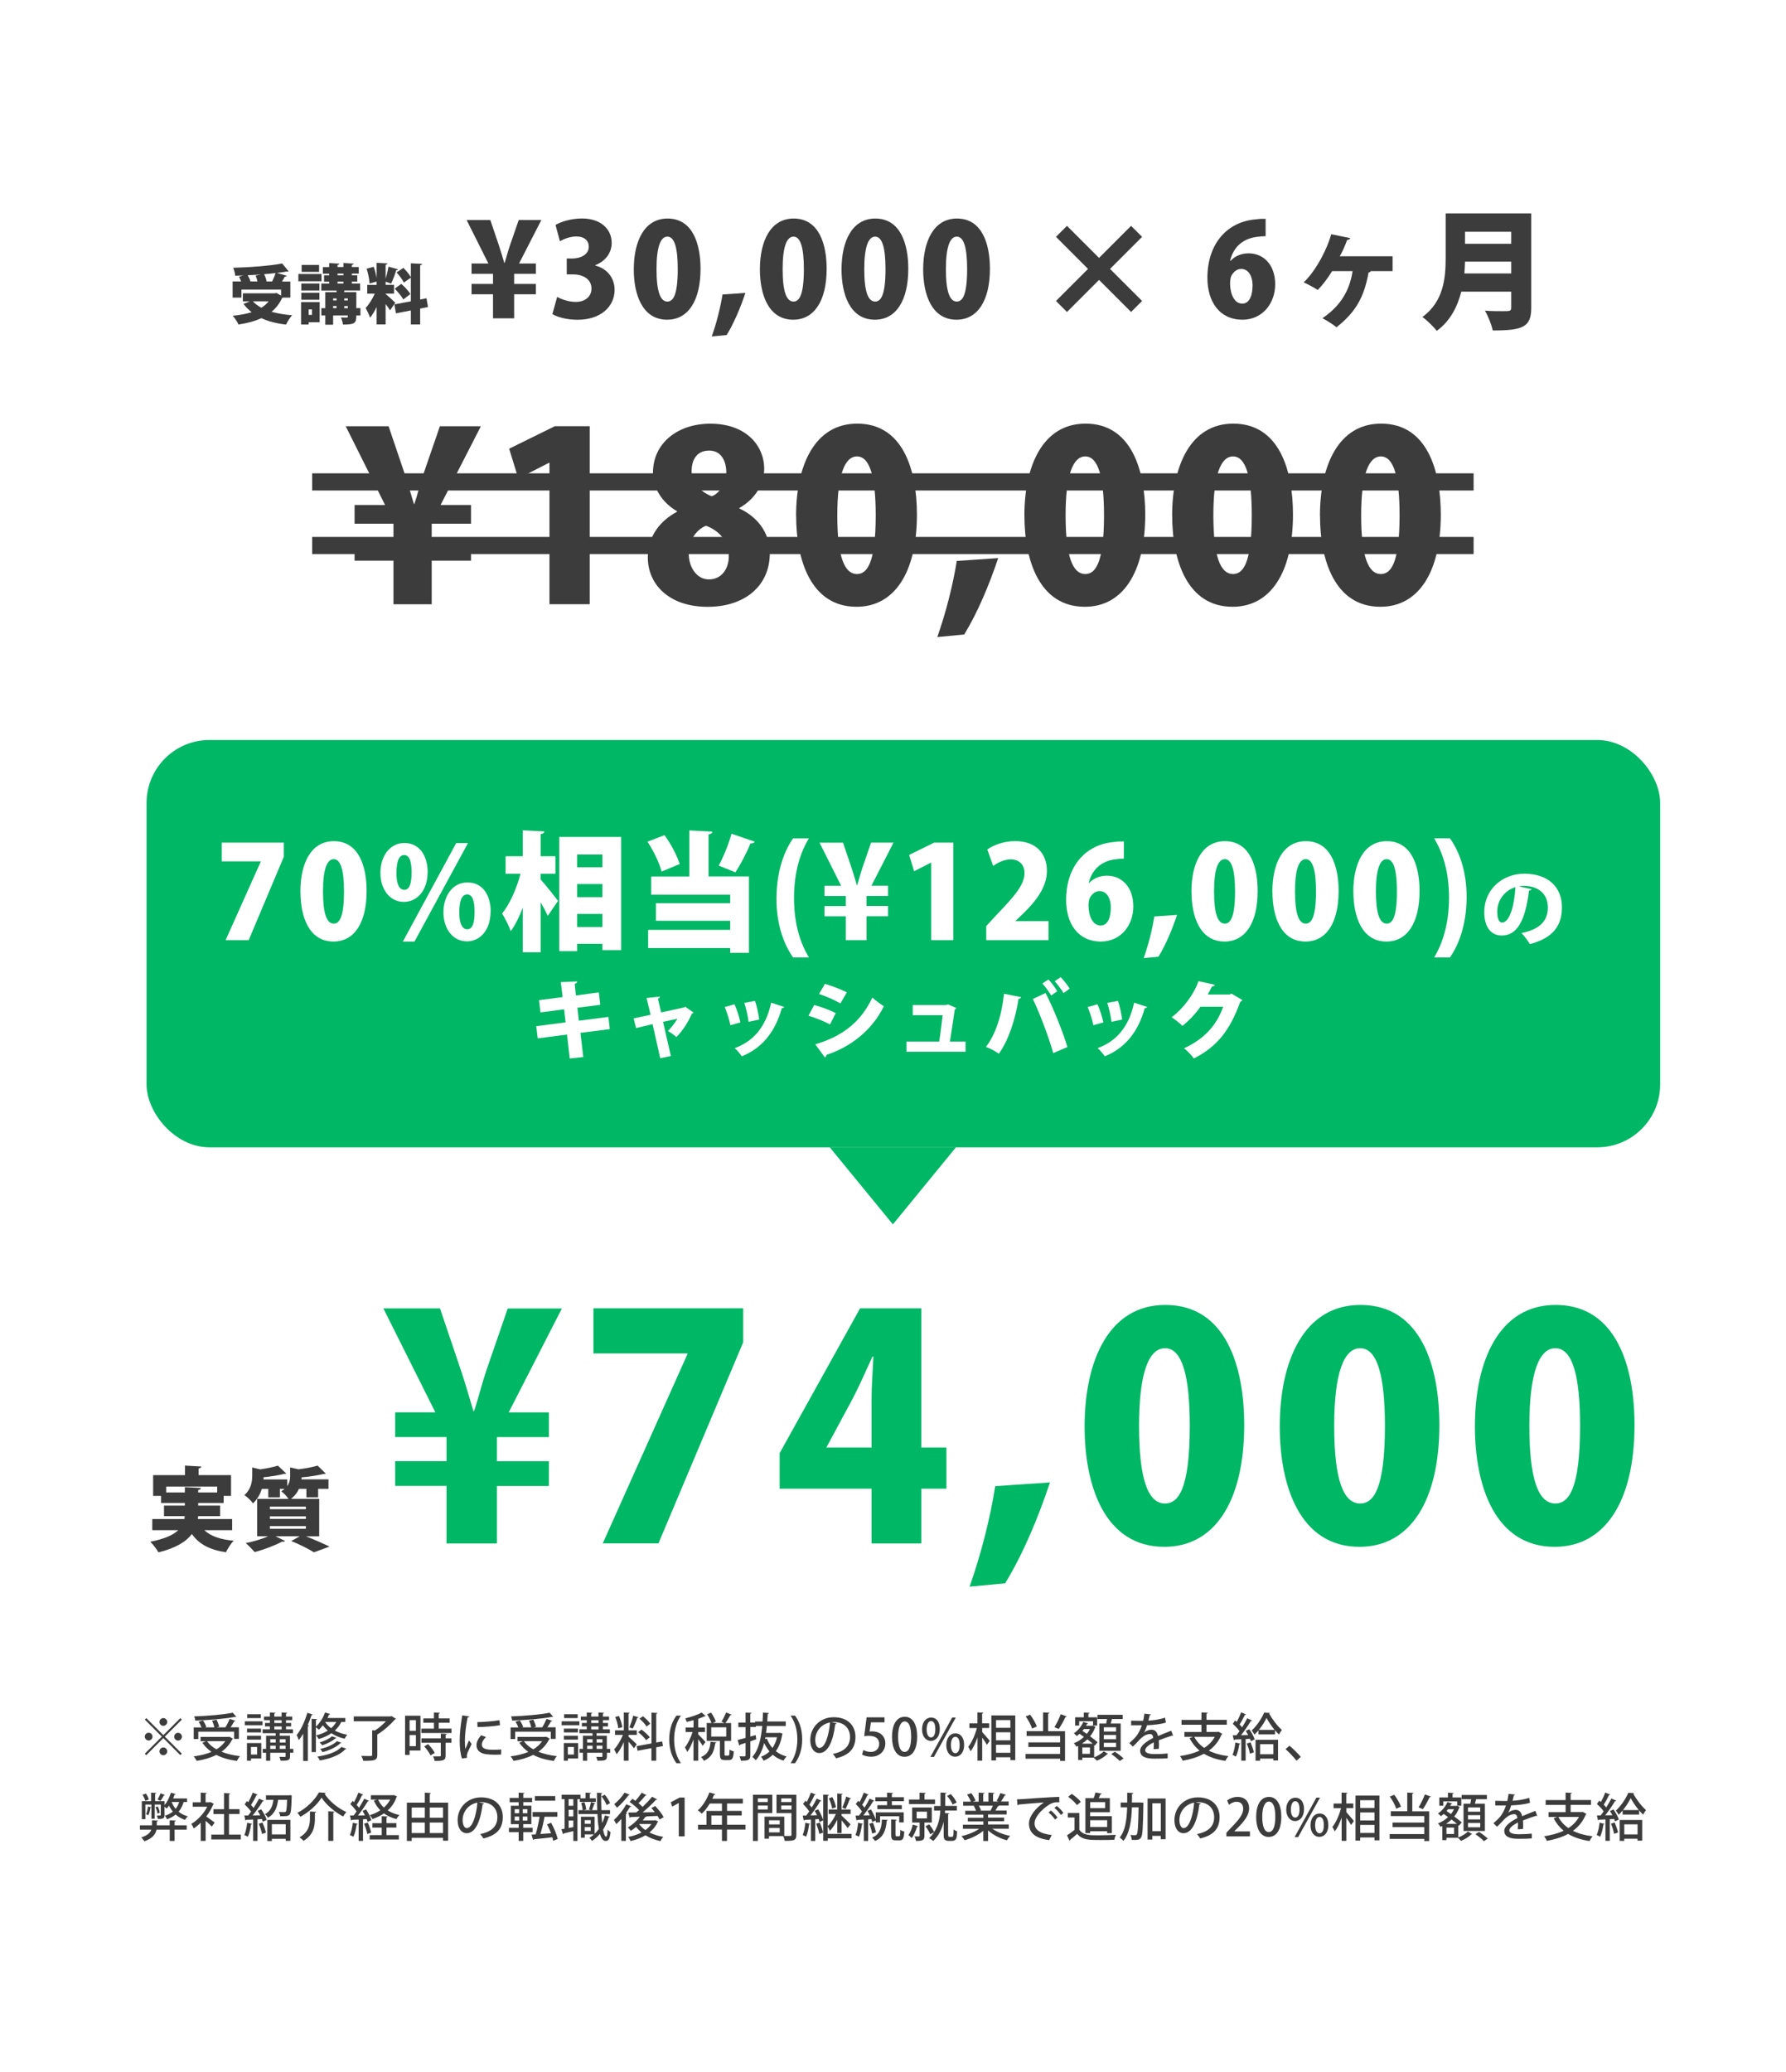 <?xml version="1.0" encoding="UTF-8"?>
<svg id="_レイヤー_2" data-name="レイヤー 2" xmlns="http://www.w3.org/2000/svg" viewBox="0 0 311.98 361.87">
  <defs>
    <style>
      .cls-1 {
        fill: none;
        stroke: #3c3c3c;
        stroke-miterlimit: 10;
        stroke-width: 3px;
      }

      .cls-2 {
        fill: #3c3c3c;
      }

      .cls-2, .cls-3, .cls-4 {
        stroke-width: 0px;
      }

      .cls-3 {
        fill: #fff;
      }

      .cls-4 {
        fill: #00b765;
      }
    </style>
  </defs>
  <g id="_レイヤー_1-2" data-name="レイヤー 1">
    <g>
      <rect class="cls-3" width="311.98" height="361.87"/>
      <g>
        <path class="cls-2" d="m25.56,300.09l2.97,2.97,2.97-2.97.26.26-2.97,2.97,2.97,2.97-.26.26-2.97-2.97-2.98,2.98-.26-.26,2.98-2.98-2.97-2.97.26-.26Zm.41,3.91c-.37,0-.68-.31-.68-.68s.31-.68.68-.68.67.31.67.68-.32.68-.67.68Zm1.89-3.24c0-.37.31-.68.67-.68s.68.31.68.68-.31.68-.68.68-.67-.32-.67-.68Zm1.35,5.13c0,.37-.31.68-.68.68s-.67-.31-.67-.68.31-.68.67-.68c.39,0,.68.32.68.68Zm1.89-3.24c.37,0,.68.31.68.68s-.31.68-.68.68-.67-.31-.67-.68c0-.39.32-.68.67-.68Z"/>
        <path class="cls-2" d="m40.06,303.33l.64.36c-.04.05-.09.1-.14.12-.44.89-1.08,1.59-1.87,2.15.93.38,2.03.63,3.23.77-.19.21-.42.59-.54.84-1.37-.19-2.57-.53-3.59-1.06-1.01.51-2.19.85-3.44,1.05-.09-.22-.34-.6-.52-.79,1.13-.14,2.2-.4,3.11-.78-.63-.44-1.17-.98-1.59-1.61l.62-.25h-.93v-.76h4.86l.16-.03Zm-5.42-.86v1.27h-.8v-2.03h1.36c-.12-.31-.31-.7-.5-1l.75-.22c.24.35.5.83.59,1.14l-.23.07h1.64c-.07-.33-.23-.81-.4-1.17l.77-.17c.2.39.4.91.46,1.23l-.42.11h1.51c.27-.43.58-1.04.76-1.48l1.01.34c-.03.05-.11.09-.22.09-.16.31-.41.7-.64,1.04h1.45v2.03h-.84v-1.27h-6.24Zm6.65-2.61s-.06.03-.11.03c-.04,0-.07,0-.12-.02-1.76.34-4.56.57-6.95.65,0-.22-.11-.54-.19-.73,2.37-.09,5.14-.31,6.74-.65l.62.72Zm-5.13,4.25c.4.57.96,1.04,1.65,1.43.64-.38,1.16-.86,1.54-1.43h-3.19Z"/>
        <path class="cls-2" d="m42.76,301.33v-.68h3.1v.68h-3.1Zm2.88,3.11v2.7h-1.79v.39h-.71v-3.09h2.5Zm-.04-2.52v.67h-2.45v-.67h2.45Zm-2.45,1.92v-.67h2.45v.67h-2.45Zm2.41-4.43v.67h-2.37v-.67h2.37Zm-.65,5.72h-1.07v1.32h1.07v-1.32Zm6.33.33v.68h-.57v.59c0,.78-.39.8-1.65.8-.04-.2-.13-.48-.22-.68.41.02.81.02.93.02.13,0,.15-.04.15-.15v-.58h-2.67v1.4h-.73v-1.4h-.59v-.68h.59v-2.3h1.67v-.44h-2.28v-.67h1.27v-.51h-.85v-.61h.85v-.48h-1.03v-.63h1.03v-.72l.97.06c0,.07-.06.12-.2.14v.52h1.28v-.72l.97.06c0,.07-.06.12-.2.14v.52h1.08v.63h-1.08v.48h.89v.61h-.89v.51h1.22v.67h-2.32v.44h1.79v2.3h.57Zm-3.08-1.68h-.95v.57h.95v-.57Zm-.95,1.13v.56h.95v-.56h-.95Zm.71-4.45v.48h1.28v-.48h-1.28Zm0,1.09v.51h1.28v-.51h-1.28Zm1.96,2.23h-1.01v.57h1.01v-.57Zm-1.01,1.68h1.01v-.56h-1.01v.56Z"/>
        <path class="cls-2" d="m52.97,302.8c-.24.41-.5.79-.77,1.13-.07-.22-.26-.68-.38-.88.73-.88,1.44-2.4,1.87-3.9l.95.32c-.03.06-.1.1-.22.1-.19.58-.41,1.16-.67,1.73l.23.07c-.02.06-.08.12-.21.14v6.06h-.81v-4.75Zm7.35-2.04h-.7c-.28.58-.67,1.08-1.13,1.5.6.32,1.33.59,2.18.74-.16.16-.37.48-.48.69-.91-.21-1.67-.55-2.3-.96-.64.44-1.39.77-2.21,1.01-.1-.17-.32-.48-.47-.63.76-.19,1.46-.47,2.05-.84-.35-.3-.63-.61-.86-.93-.22.29-.46.55-.69.77-.13-.12-.36-.31-.53-.43v4.34h-.75v-5.81l.95.06c0,.07-.06.12-.2.14v1.17c.65-.58,1.26-1.52,1.6-2.48l.91.27c-.03.06-.1.11-.21.1-.08.2-.17.41-.28.6h3.12v.69Zm.2,4.69c-.03.05-.09.09-.21.08-.88.98-2.53,1.62-4.43,1.96-.09-.21-.28-.5-.44-.68,1.76-.25,3.39-.8,4.2-1.69l.88.32Zm-1.77-1.91c-.02.06-.08.09-.17.09-.52.47-1.43.93-2.29,1.21-.11-.15-.3-.37-.46-.5.79-.23,1.69-.64,2.16-1.08l.77.28Zm.88.85c-.03.05-.09.08-.18.08-.66.67-1.87,1.23-3.11,1.56-.1-.17-.27-.41-.42-.55,1.14-.25,2.34-.75,2.94-1.37l.77.28Zm-2.83-3.63h0c.25.39.6.76,1.04,1.09.36-.32.67-.68.9-1.09h-1.94Z"/>
        <path class="cls-2" d="m68.4,299.73l.77.49c-.03.05-.12.1-.19.11-.76.88-1.96,1.96-3.07,2.62v3.55c0,.97-.44,1.05-2.45,1.05-.05-.25-.22-.63-.35-.87.45.02.91.03,1.23.03.63,0,.67,0,.67-.22v-4.28l.5.03c.67-.43,1.38-1.04,1.91-1.6h-5.63v-.85h6.43l.17-.05Z"/>
        <path class="cls-2" d="m73.45,299.67v6.08h-1.9v.77h-.79v-6.85h2.69Zm-.8.77h-1.1v1.86h1.1v-1.86Zm-1.1,4.54h1.1v-1.93h-1.1v1.93Zm5.1-3.06h2.21v.77h-5.26v-.77h2.2v-1.02h-1.85v-.76h1.85v-1.04l1.05.06c0,.08-.06.13-.21.15v.83h1.91v.76h-1.91v1.02Zm1.4.93c0,.08-.06.13-.21.15v.63h1.01v.76h-1.01v2.23c0,.83-.34.95-1.91.95-.04-.23-.16-.58-.28-.8.26,0,.51,0,.72,0,.62,0,.63,0,.63-.16v-2.22h-3.38v-.76h3.38v-.83l1.04.04Zm-2.84,3.76c-.19-.44-.67-1.1-1.11-1.58l.68-.4c.45.46.96,1.09,1.16,1.53l-.74.44Z"/>
        <path class="cls-2" d="m81.97,299.8c-.02.1-.11.15-.29.16-.32,1.53-.47,3.14-.47,4,0,.59.02,1.16.08,1.52.14-.35.51-1.2.63-1.5l.46.62c-.33.77-.63,1.27-.76,1.68-.04.15-.07.29-.07.42,0,.11.02.21.04.31l-.89.14c-.3-.86-.4-1.95-.4-3.16s.18-2.85.44-4.38l1.22.18Zm5.56,6.65c-.31.02-.65.03-.98.03-.61,0-1.21-.03-1.63-.09-1.18-.16-1.69-.8-1.69-1.55,0-.63.32-1.17.81-1.76l.85.31c-.43.43-.72.86-.72,1.34,0,.84,1.13.89,2.16.89.41,0,.85-.02,1.23-.06l-.03.9Zm-4.14-5.66c1.09-.03,2.72-.14,3.86-.34l.09.88c-1.11.19-2.88.31-3.93.32l-.03-.86Z"/>
        <path class="cls-2" d="m95.41,303.33l.64.36c-.04.05-.09.1-.14.12-.44.89-1.08,1.59-1.87,2.15.93.38,2.03.63,3.23.77-.19.21-.42.59-.54.84-1.37-.19-2.58-.53-3.59-1.06-1.01.51-2.19.85-3.44,1.05-.09-.22-.34-.6-.52-.79,1.13-.14,2.2-.4,3.12-.78-.63-.44-1.17-.98-1.59-1.61l.62-.25h-.93v-.76h4.86l.16-.03Zm-5.42-.86v1.27h-.8v-2.03h1.36c-.12-.31-.31-.7-.5-1l.75-.22c.24.35.5.83.59,1.14l-.23.07h1.64c-.07-.33-.22-.81-.4-1.17l.76-.17c.2.39.4.91.46,1.23l-.42.11h1.51c.27-.43.58-1.04.76-1.48l1.01.34c-.03.05-.11.09-.23.09-.16.31-.4.7-.64,1.04h1.45v2.03h-.84v-1.27h-6.24Zm6.65-2.61s-.06.03-.11.03c-.04,0-.07,0-.12-.02-1.75.34-4.56.57-6.95.65,0-.22-.11-.54-.19-.73,2.37-.09,5.14-.31,6.74-.65l.62.72Zm-5.13,4.25c.4.57.96,1.04,1.65,1.43.64-.38,1.16-.86,1.54-1.43h-3.19Z"/>
        <path class="cls-2" d="m98.11,301.33v-.68h3.1v.68h-3.1Zm2.88,3.11v2.7h-1.79v.39h-.71v-3.09h2.5Zm-.04-2.52v.67h-2.45v-.67h2.45Zm-2.45,1.92v-.67h2.45v.67h-2.45Zm2.41-4.43v.67h-2.37v-.67h2.37Zm-.65,5.72h-1.07v1.32h1.07v-1.32Zm6.33.33v.68h-.57v.59c0,.78-.39.8-1.65.8-.04-.2-.13-.48-.22-.68.41.02.81.02.93.02.13,0,.15-.04.15-.15v-.58h-2.67v1.4h-.73v-1.4h-.59v-.68h.59v-2.3h1.67v-.44h-2.28v-.67h1.27v-.51h-.85v-.61h.85v-.48h-1.03v-.63h1.03v-.72l.97.06c0,.07-.06.12-.2.14v.52h1.28v-.72l.97.06c0,.07-.06.12-.2.14v.52h1.08v.63h-1.08v.48h.89v.61h-.89v.51h1.22v.67h-2.32v.44h1.79v2.3h.57Zm-3.08-1.68h-.95v.57h.95v-.57Zm-.95,1.13v.56h.95v-.56h-.95Zm.71-4.45v.48h1.28v-.48h-1.28Zm0,1.09v.51h1.28v-.51h-1.28Zm1.96,2.23h-1.01v.57h1.01v-.57Zm-1.01,1.68h1.01v-.56h-1.01v.56Z"/>
        <path class="cls-2" d="m109.8,303.33c.31.25,1.23,1.12,1.43,1.33l-.5.69c-.19-.28-.58-.76-.94-1.15v3.33h-.82v-3.26c-.36.83-.81,1.63-1.27,2.13-.08-.25-.29-.62-.42-.85.56-.59,1.16-1.61,1.53-2.53h-1.38v-.8h1.54v-3.12l1.03.06c0,.07-.07.12-.21.14v2.92h1.45v.8h-1.45v.3Zm-1.68-3.62c.28.62.51,1.43.58,1.96l-.7.2c-.05-.53-.28-1.36-.53-1.99l.66-.17Zm3.41.24c-.03.06-.1.1-.22.1-.18.56-.51,1.37-.79,1.87-.16-.06-.42-.17-.58-.23.24-.54.53-1.41.67-2.03l.92.28Zm4.29,5.01l-1.19.23v2.34h-.84v-2.19l-2.43.45-.14-.81,2.58-.47v-5.38l1.05.06c0,.07-.07.13-.22.15v5.01l1.04-.19.14.79Zm-3.76-2.87c.52.38,1.16.95,1.45,1.35-.59.45-.61.48-.64.51-.27-.41-.87-1-1.4-1.41l.59-.45Zm.26-2.33c.47.38,1.03.93,1.27,1.31l-.65.49c-.23-.4-.77-.98-1.23-1.38l.61-.42Z"/>
        <path class="cls-2" d="m118.16,307.96c-.6-.82-1.26-2.15-1.26-4.14,0-2.01.66-3.34,1.26-4.17h.78c-.67.97-1.18,2.32-1.18,4.18s.52,3.14,1.18,4.13h-.78Z"/>
        <path class="cls-2" d="m121.97,302.93c.27.24,1.09,1.11,1.27,1.33l-.5.67c-.14-.28-.48-.75-.77-1.15v3.75h-.83v-3.71c-.32.85-.69,1.66-1.09,2.19-.08-.24-.28-.59-.41-.8.5-.62,1.03-1.73,1.34-2.69h-1.22v-.8h1.39v-1.27c-.4.11-.81.21-1.2.3-.04-.17-.16-.46-.26-.62,1.04-.25,2.21-.63,2.87-1.02l.71.62s-.12.05-.21.04c-.3.15-.68.3-1.09.43v1.52h1.17v.8h-1.17v.41Zm3.17,1.4c-.02.07-.09.13-.21.14-.16,1.22-.48,2.4-1.97,3.08-.1-.21-.32-.51-.5-.67,1.29-.52,1.55-1.51,1.66-2.66l1.03.1Zm1.42,2.03c0,.25.03.28.19.28h.47c.16,0,.2-.14.22-1.06.17.14.52.27.74.33-.07,1.2-.29,1.51-.86,1.51h-.7c-.71,0-.87-.26-.87-1.06v-2.3h-2.3v-3.12h.83c-.14-.43-.44-1.05-.76-1.52l.69-.3c.34.49.7,1.13.83,1.57l-.54.25h2.05l-.52-.23c.28-.44.62-1.13.81-1.61l.97.39c-.04.07-.14.09-.23.08-.22.41-.57.98-.86,1.38h.99v3.12h-1.14v2.3Zm-2.32-4.66v1.61h2.62v-1.61h-2.62Z"/>
        <path class="cls-2" d="m136.21,302.64l.48.14c0,.06-.03.09-.05.14-.19,1.22-.58,2.2-1.12,2.94.53.42,1.16.74,1.89.93-.19.17-.43.5-.54.73-.73-.23-1.36-.58-1.88-1.03-.46.45-1,.79-1.6,1.04-.1-.22-.3-.54-.46-.7.56-.2,1.05-.5,1.49-.92-.37-.43-.68-.93-.93-1.48-.32,1.22-.77,2.25-1.47,3.02-.12-.15-.42-.46-.6-.59,1.05-1.13,1.51-3.08,1.73-5.4h-1.11v.18h-.97v1.67l.94-.26.09.74c-.34.12-.69.23-1.03.35v2.44c0,.79-.29.96-1.65.95-.03-.22-.13-.56-.24-.78.23,0,.45.02.62.02.39,0,.43,0,.43-.18v-2.17c-.36.12-.68.23-.95.31,0,.08-.06.14-.14.16l-.29-.98c.38-.09.86-.22,1.38-.36v-1.89h-1.25v-.79h1.25v-1.75l1.04.05c0,.08-.06.14-.21.15v1.54h.84v-.18h1.3c.04-.5.06-1.03.08-1.56l1.04.08c0,.09-.08.14-.21.15l-.08,1.32h3.23v.79h-3.3c-.04.41-.09.82-.14,1.21h2.24l.14-.03Zm-2.57,1.1l.32-.08c.22.61.55,1.16.97,1.64.36-.51.63-1.13.8-1.86h-2.03l-.06.31Z"/>
        <path class="cls-2" d="m138.88,299.65c.6.81,1.25,2.13,1.25,4.15,0,2.01-.65,3.32-1.25,4.16h-.78c.66-.97,1.18-2.32,1.18-4.16s-.51-3.17-1.18-4.15h.78Z"/>
        <path class="cls-2" d="m146.14,301c-.03.08-.12.14-.24.14-.35,2.95-1.27,5.05-2.78,5.05-.87,0-1.58-.8-1.58-2.28,0-2.23,1.75-3.98,4.09-3.98,2.58,0,3.8,1.58,3.8,3.43,0,2.13-1.16,3.2-3.38,3.75-.13-.21-.34-.52-.57-.77,2.06-.41,3-1.4,3-2.95,0-1.47-.97-2.62-2.85-2.62-.13,0-.24,0-.37.02l.89.21Zm-1.15-.15c-1.58.28-2.58,1.61-2.58,3.04,0,.86.32,1.41.73,1.41.97,0,1.66-2.17,1.85-4.46Z"/>
        <path class="cls-2" d="m154.51,299.96v.86h-2.38l-.23,1.61c.13,0,.26-.03.45-.03,1.23,0,2.3.72,2.3,2.11,0,1.31-1,2.32-2.48,2.32-.67,0-1.27-.18-1.58-.38l.23-.79c.27.15.76.34,1.31.34.76,0,1.45-.52,1.45-1.4s-.59-1.42-1.8-1.42c-.34,0-.59.02-.82.05l.42-3.28h3.11Z"/>
        <path class="cls-2" d="m155.82,303.36c0-2.21.84-3.51,2.24-3.51s2.15,1.39,2.15,3.44c0,2.3-.83,3.55-2.22,3.55s-2.17-1.4-2.17-3.48Zm3.34-.04c0-1.61-.34-2.65-1.13-2.65-.68,0-1.15.95-1.15,2.65s.41,2.67,1.13,2.67c.88,0,1.15-1.27,1.15-2.67Z"/>
        <path class="cls-2" d="m164.17,301.97c0,1.4-.75,2.1-1.57,2.1s-1.54-.74-1.54-2.01.68-2.07,1.58-2.07c.99,0,1.53.82,1.53,1.98Zm-2.3.1c0,.77.25,1.39.76,1.39.53,0,.75-.63.75-1.44,0-.76-.19-1.42-.75-1.42s-.76.8-.76,1.48Zm1.27,4.8h-.62l3.81-6.89h.63l-3.82,6.89Zm5.28-2.13c0,1.4-.74,2.09-1.58,2.09s-1.54-.73-1.54-2.01.68-2.07,1.58-2.07c.99,0,1.53.83,1.53,1.99Zm-2.31.05c0,.79.26,1.42.77,1.42.53,0,.75-.62.75-1.43,0-.76-.19-1.43-.75-1.43s-.77.74-.77,1.44Z"/>
        <path class="cls-2" d="m171.57,301.83v.69c.32.33,1.13,1.3,1.32,1.54l-.5.69c-.16-.31-.5-.81-.82-1.25v4.02h-.82v-4.06c-.33.95-.75,1.85-1.2,2.42-.09-.23-.29-.59-.42-.78.62-.75,1.21-2.1,1.51-3.28h-1.3v-.81h1.4v-1.92l1.03.05c0,.08-.06.13-.21.15v1.71h1.23v.81h-1.23Zm1.6-2.21h4.18v7.81h-.86v-.5h-2.5v.55h-.82v-7.85Zm3.32.81h-2.5v1.35h2.5v-1.35Zm-2.5,2.13v1.4h2.5v-1.4h-2.5Zm0,3.58h2.5v-1.4h-2.5v1.4Z"/>
        <path class="cls-2" d="m183.3,299.17c0,.07-.06.13-.21.14v3.06h2.95v5.19h-.86v-.38h-6.04v-.84h6.04v-1.21h-5.54v-.8h5.54v-1.13h-5.85v-.84h2.88v-3.27l1.09.06Zm-3.36.32c.5.64.97,1.49,1.17,2.06l-.82.36c-.18-.59-.66-1.47-1.12-2.12l.77-.31Zm4.25,2.17c.38-.6.85-1.55,1.1-2.25l1.06.39c-.04.06-.12.1-.24.1-.29.65-.78,1.52-1.17,2.09l-.75-.32Z"/>
        <path class="cls-2" d="m191.13,304.76v2.18c.63-.25,1.33-.68,1.67-1.05l.76.44s-.09.06-.17.07c-.36.38-1.12.86-1.79,1.13-.13-.15-.37-.4-.55-.54h-1.99v.41h-.73v-2.46l-.3.14c-.09-.18-.3-.47-.45-.61.63-.23,1.25-.62,1.76-1.1-.25-.19-.51-.37-.76-.54-.16.14-.32.27-.49.39-.12-.13-.35-.36-.51-.48.67-.43,1.31-1.19,1.65-1.99l.84.26c-.02.06-.09.1-.2.09l-.16.32h1.04l.13-.03c.23.11.37.17.5.23-.02.05-.05.08-.09.11-.21.57-.5,1.09-.87,1.54.52.38,1,.75,1.31,1.03l-.5.59-.12-.11Zm-2.62-4.13v.76h-.7v-1.45h1.51v-.83l1.01.06c0,.07-.06.12-.21.14v.63h1.53v1.45h-.72v-.76h-2.42Zm2.37,3.92c-.27-.23-.59-.49-.94-.75-.29.28-.61.53-.94.75h1.87Zm-.49,1.77v-1.11h-1.33v1.11h1.33Zm-1.06-4.32c-.08.11-.16.21-.25.32.24.16.5.34.77.52.21-.26.4-.54.54-.84h-1.05Zm2.71-.97h1.19c.05-.25.11-.53.15-.78h-1.67v-.74h4.41v.74h-1.88c-.06.23-.14.52-.23.78h1.75v4.77h-3.73v-4.77Zm2.92,1.4v-.74h-2.14v.74h2.14Zm0,1.35v-.74h-2.14v.74h2.14Zm0,1.37v-.75h-2.14v.75h2.14Zm.64,2.43c-.31-.34-.96-.87-1.49-1.22l.64-.4c.5.32,1.18.83,1.52,1.17l-.67.45Z"/>
        <path class="cls-2" d="m204.94,303.18s-.04,0-.05,0c-.05,0-.11-.02-.15-.04-.67.21-1.61.53-2.32.82.02.2.03.42.03.68s0,.51-.03.81l-.91.06c.04-.39.05-.89.04-1.2-.85.42-1.51.95-1.51,1.39s.56.67,1.68.67c.83,0,1.67-.04,2.25-.11v.84c-.5.05-1.28.07-2.26.07-1.73,0-2.55-.4-2.55-1.42,0-.76.99-1.55,2.29-2.21-.04-.41-.22-.67-.54-.67-.63,0-1.29.34-2.05,1.21-.23.26-.58.61-.97.98l-.62-.61c.42-.38.9-.8,1.19-1.17.4-.5.81-1.3.99-1.94h-.41c-.36,0-1,0-1.45,0v-.81c.53.02,1.17.03,1.55.03h.55c.08-.4.15-.77.22-1.25l1.13.13c-.02.09-.1.14-.22.16-.06.32-.13.62-.22.92.67-.02,1.85-.16,2.91-.51l.15.86c-.99.31-2.3.42-3.29.46-.18.58-.37,1.04-.54,1.28h0c.36-.3.88-.5,1.34-.5.56,0,.98.4,1.11,1.11.73-.32,1.62-.66,2.31-.93l.35.93Z"/>
        <path class="cls-2" d="m212.89,302.48l.63.36c-.03.06-.08.11-.14.13-.5,1.19-1.26,2.11-2.22,2.8.95.48,2.1.8,3.42.96-.19.2-.42.59-.54.83-1.47-.23-2.71-.63-3.73-1.25-1.09.59-2.35.98-3.72,1.22-.08-.23-.31-.62-.48-.81,1.25-.19,2.42-.49,3.42-.96-.71-.59-1.3-1.31-1.74-2.18l.64-.23h-1.54v-.84h2.98v-1.26h-3.48v-.85h3.48v-1.31l1.1.06c0,.08-.06.13-.22.15v1.09h3.55v.85h-3.55v1.26h1.98l.15-.04Zm-4.28.87c.41.78.99,1.43,1.75,1.94.77-.5,1.41-1.13,1.84-1.94h-3.59Z"/>
        <path class="cls-2" d="m216.67,304.56c-.03.06-.08.1-.19.1-.11.75-.32,1.61-.59,2.15-.15-.1-.43-.23-.6-.31.24-.5.41-1.35.51-2.15l.86.21Zm1.38-1.5c-.14-.25-.29-.51-.44-.74l.62-.28c.4.55.79,1.28.94,1.76l-.67.32c-.04-.13-.09-.27-.14-.42l-.77.05v3.77h-.76v-3.74c-.44.03-.84.04-1.16.05-.02.08-.08.12-.14.13l-.19-.88h.66c.17-.22.35-.46.52-.71-.28-.41-.76-.91-1.18-1.28l.41-.59c.09.08.19.16.29.24.28-.51.58-1.16.75-1.66l.88.36c-.04.06-.11.09-.22.09-.23.5-.59,1.19-.92,1.67.17.17.32.34.43.5.35-.55.67-1.11.91-1.58l.85.39c-.04.06-.12.09-.23.09-.43.73-1.1,1.71-1.7,2.47l1.28-.03Zm.29,3.24c-.08-.48-.32-1.22-.55-1.77l.65-.22c.24.56.49,1.28.59,1.75l-.69.24Zm1.48-4.06c-.23.26-.45.51-.69.73-.12-.23-.32-.55-.48-.73.87-.78,1.77-2.12,2.17-3.11l1.02.05c-.02.06-.07.11-.14.13.51.93,1.44,2.18,2.22,2.84-.17.22-.38.53-.51.8-.23-.22-.47-.47-.69-.75v.73h-2.89v-.69Zm-.5,5.29v-3.65h3.93v3.61h-.82v-.33h-2.32v.37h-.79Zm3.34-5.38c-.57-.68-1.09-1.47-1.42-2.09-.31.64-.78,1.4-1.35,2.09h2.77Zm-.23,2.49h-2.32v1.76h2.32v-1.76Z"/>
        <path class="cls-2" d="m225.24,304.9c.64.53,1.53,1.42,1.98,1.95l-.74.68c-.42-.55-1.34-1.52-1.92-2.03l.68-.59Z"/>
        <path class="cls-2" d="m30.71,317.99c0,.07-.06.13-.21.14v.68h2.12v.76h-2.12v1.97h-.85v-1.97h-2.31c-.16.77-.66,1.52-2.12,2.03-.11-.19-.37-.52-.55-.67,1.13-.36,1.58-.86,1.76-1.36h-1.99v-.76h2.11v-.88l1.05.06c0,.07-.06.13-.21.14v.68h2.25v-.88l1.05.06Zm1.96-3.25h-.59c-.19.66-.49,1.22-.88,1.69.45.37.98.65,1.6.81-.16.15-.37.43-.48.62-.63-.21-1.18-.52-1.64-.93-.42.35-.93.63-1.51.83-.06-.17-.24-.48-.36-.62.53-.17.99-.41,1.38-.72-.26-.32-.48-.67-.67-1.04-.13.19-.26.35-.4.5-.09-.08-.24-.21-.38-.32v1.45c0,.62-.26.69-1.17.69-.02-.17-.1-.43-.19-.6h.47c.2,0,.23,0,.23-.11v-1.81h-1.05v2.48h-.58v-2.48h-1.05v2.56h-.63v-3.15h1.62v-1.49l.91.05c0,.07-.06.12-.2.14v1.3h1.65v.68c.46-.54.86-1.35,1.11-2.16l.85.24c-.04.07-.11.1-.21.09-.07.23-.16.45-.26.68h2.43v.63Zm-7.18-1.48c.22.31.44.75.5,1.04l-.61.23c-.07-.29-.28-.73-.49-1.06l.59-.2Zm.95,2.42c-.02.05-.06.08-.17.08-.06.45-.19.97-.38,1.3-.09-.06-.26-.16-.38-.22.18-.31.27-.82.34-1.31l.58.15Zm1.13-.14c.16.33.31.79.34,1.07l-.4.15c-.04-.3-.18-.76-.33-1.12l.39-.11Zm-.04-1.24c.17-.3.4-.77.52-1.08l.77.3c-.04.06-.11.08-.2.07-.14.28-.38.68-.58.95l-.52-.23Zm2.45.44c.17.44.41.84.7,1.19.27-.34.48-.74.62-1.19h-1.32Z"/>
        <path class="cls-2" d="m37.36,315.08c-.02.05-.07.09-.13.12-.29.72-.71,1.43-1.2,2.07.44.3,1.24.89,1.47,1.06l-.5.7c-.23-.24-.68-.66-1.08-1v3.5h-.85v-3.17c-.4.39-.82.73-1.23,1-.08-.23-.3-.63-.43-.79,1.08-.63,2.17-1.77,2.79-3h-2.54v-.78h1.41v-1.69l1.05.06c0,.07-.06.13-.21.15v1.48h.75l.13-.04.56.32Zm2.65,5.35h2.05v.85h-5.15v-.85h2.22v-3.59h-1.85v-.84h1.85v-2.83l1.09.07c0,.07-.07.13-.22.14v2.61h1.85v.84h-1.85v3.59Z"/>
        <path class="cls-2" d="m44.05,318.56c-.03.08-.1.11-.2.1-.1.76-.3,1.62-.56,2.15-.16-.1-.43-.23-.61-.3.24-.5.4-1.36.5-2.15l.86.2Zm1.41-1.49c-.13-.27-.3-.54-.45-.78l.62-.28c.41.59.82,1.35.96,1.85l-.68.32c-.04-.14-.09-.29-.16-.46l-.77.04v3.77h-.76v-3.73c-.46.02-.87.04-1.21.05-.02.08-.09.12-.15.13l-.18-.88h.67c.17-.21.34-.44.51-.68-.27-.4-.74-.9-1.13-1.27l.41-.58.23.21c.29-.52.6-1.18.78-1.68l.87.36c-.03.06-.11.09-.22.09-.23.5-.63,1.21-.95,1.71.17.18.32.36.44.52.37-.56.71-1.14.96-1.63l.85.39c-.04.05-.12.09-.22.09-.44.73-1.13,1.7-1.75,2.46l1.31-.03Zm.39,1.26c.25.56.5,1.28.6,1.76-.19.06-.38.14-.68.24-.08-.49-.33-1.22-.57-1.79l.65-.21Zm4.67-4.79l.43.03c0,.07,0,.18,0,.27-.05,2.04-.13,2.8-.34,3.07-.2.24-.43.31-1.13.31-.17,0-.35,0-.54,0-.02-.23-.11-.55-.23-.75.4.04.76.04.92.04.13,0,.22-.02.29-.09.13-.15.18-.69.23-2.06h-1.57c-.16,1.2-.5,2.4-1.78,3.13-.11-.21-.33-.5-.52-.63,1.04-.55,1.34-1.47,1.48-2.5h-1.3v-.79h4.08Zm-3.82,8.01v-3.69h4.03v3.66h-.82v-.35h-2.42v.39h-.79Zm3.21-2.93h-2.42v1.78h2.42v-1.78Z"/>
        <path class="cls-2" d="m52.47,317.32c-.11-.2-.34-.51-.52-.69,1.6-.8,3.1-2.3,3.75-3.56.07,0,.14,0,1.2.06-.02.09-.1.15-.21.16.84,1.33,2.39,2.57,3.81,3.2-.21.23-.4.51-.56.78-1.46-.77-2.99-2.07-3.77-3.3-.71,1.19-2.15,2.51-3.7,3.35Zm1.67-.92l1.09.06c0,.08-.07.13-.22.15v.99c0,1.3-.19,2.84-2,3.93-.14-.19-.48-.48-.7-.61,1.66-.96,1.83-2.25,1.83-3.34v-1.19Zm3.2-.04l1.1.07c0,.07-.07.13-.22.14v4.96h-.88v-5.18Z"/>
        <path class="cls-2" d="m62.49,318.56c-.02.09-.1.11-.19.1-.11.76-.3,1.62-.57,2.15-.15-.1-.43-.23-.61-.3.24-.5.41-1.36.51-2.15l.86.2Zm1.73-.34c-.04-.14-.09-.32-.16-.5l-.65.04v3.77h-.76v-3.73c-.45.02-.86.04-1.18.05-.02.08-.09.12-.15.13l-.18-.88h.63c.17-.22.35-.46.52-.71-.27-.41-.7-.91-1.1-1.28l.42-.57c.08.07.16.14.24.23.28-.52.58-1.18.76-1.67l.86.36c-.04.05-.11.08-.22.08-.23.5-.61,1.21-.95,1.71.16.17.3.33.41.5.35-.55.67-1.12.92-1.59l.84.39c-.04.05-.12.08-.23.08-.43.73-1.1,1.71-1.71,2.47l1.22-.03c-.13-.27-.28-.54-.42-.78l.62-.26c.39.59.78,1.38.92,1.89l-.67.31Zm.02.11c.25.56.5,1.28.6,1.76-.19.07-.38.14-.68.24-.08-.49-.32-1.22-.57-1.79l.65-.21Zm3.27.88v1.31h2.16v.77h-5.1v-.77h2.11v-1.31h-1.63v-.77h1.63v-1.22l1.05.06c0,.07-.07.13-.22.14v1.01h1.73v.77h-1.73Zm1.27-5.69l.58.25c-.02.05-.06.09-.1.12-.32.95-.86,1.71-1.53,2.32.58.37,1.26.64,2.04.8-.18.17-.41.5-.52.71-.84-.21-1.57-.54-2.18-.99-.6.42-1.28.75-2.01.99-.09-.21-.31-.52-.47-.69.66-.19,1.29-.47,1.85-.84-.48-.48-.86-1.05-1.14-1.71l.56-.16h-1.07v-.77h3.85l.15-.04Zm-2.73.8c.23.53.58.99,1.01,1.39.44-.4.82-.86,1.09-1.39h-2.1Z"/>
        <path class="cls-2" d="m75.07,314.85h3.21v6.65h-.89v-.5h-5.47v.54h-.85v-6.69h3.13v-1.75l1.08.07c0,.07-.06.13-.21.14v1.53Zm-.87.86h-2.28v1.78h2.28v-1.78Zm-2.28,2.62v1.83h2.28v-1.83h-2.28Zm5.47-2.62h-2.32v1.78h2.32v-1.78Zm-2.32,4.45h2.32v-1.83h-2.32v1.83Z"/>
        <path class="cls-2" d="m84.54,315c-.03.08-.12.14-.24.14-.35,2.95-1.27,5.05-2.78,5.05-.87,0-1.58-.8-1.58-2.28,0-2.23,1.75-3.98,4.09-3.98,2.58,0,3.8,1.58,3.8,3.43,0,2.13-1.16,3.2-3.38,3.75-.13-.21-.34-.52-.57-.77,2.06-.41,3-1.4,3-2.95,0-1.47-.97-2.62-2.85-2.62-.13,0-.24,0-.37.02l.89.21Zm-1.15-.15c-1.58.28-2.58,1.61-2.58,3.04,0,.86.32,1.41.73,1.41.97,0,1.66-2.17,1.85-4.46Z"/>
        <path class="cls-2" d="m93.04,320.01h-1.64v1.52h-.8v-1.52h-1.7v-.76h1.7v-.64h-1.36v-3.22h1.36v-.61h-1.57v-.75h1.57v-.93l1.02.06c0,.07-.07.12-.21.14v.72h1.54v.75h-1.54v.61h1.41v3.22h-1.42v.64h1.64v.76Zm-3.13-4.01v.7h.77v-.7h-.77Zm0,1.29v.7h.77v-.7h-.77Zm2.22-.59v-.7h-.81v.7h.81Zm0,1.29v-.7h-.81v.7h.81Zm4.13.36c.51.89.98,2.06,1.16,2.84l-.78.33c-.04-.19-.09-.4-.15-.62-1.21.14-2.4.27-3.21.34-.02.08-.08.13-.15.14l-.28-.95c.22,0,.47-.03.73-.04.25-.86.51-2.07.67-3.08h-1.22v-.81h4.33v.81h-2.24c-.16.92-.44,2.12-.72,3.02.58-.05,1.22-.09,1.86-.14-.21-.52-.45-1.07-.7-1.54l.72-.3Zm.73-4.65v.81h-3.56v-.81h3.56Z"/>
        <path class="cls-2" d="m101.28,314.24h-.41v7.3h-.72v-1.72c-.64.16-1.24.31-1.67.41,0,.08-.07.13-.13.14l-.28-.87c.16-.03.35-.05.55-.09v-5.17h-.51v-.77h3.29v.62h.88v-.99l.94.05c0,.07-.05.12-.19.14v.8h1.04v.64h-2.79v-.5Zm-1.13,1.16v-1.16h-.82v1.16h.82Zm0,1.86v-1.16h-.82v1.16h.82Zm-.82.71v1.31l.82-.16v-1.14h-.82Zm5.74-1.14c.03.57.07,1.11.12,1.59.2-.41.36-.86.49-1.33l.85.23c-.03.06-.1.09-.21.1-.23.78-.57,1.51-.97,2.15.14.76.32,1.23.53,1.23.14,0,.23-.4.26-1.26.13.18.35.37.51.45-.13,1.19-.32,1.55-.87,1.55-.44,0-.76-.46-.98-1.23-.41.48-.86.89-1.39,1.22-.1-.15-.31-.41-.46-.54.29-.16.56-.36.8-.59h-1.6v.58h-.67v-3.67h2.39v2.99c.27-.25.51-.54.74-.86-.13-.74-.21-1.63-.25-2.6h-3.31v-.68h.73c-.02-.34-.13-.86-.26-1.25l.57-.14c.16.4.28.93.31,1.27l-.47.12h1.33c-.14-.05-.36-.12-.37-.12.13-.36.27-.91.33-1.28l.78.19c-.02.06-.08.1-.19.1-.1.31-.25.78-.4,1.11h.91c-.04-.98-.04-2.02-.05-3.05l.95.06c0,.07-.07.12-.2.14-.02.96,0,1.94.03,2.85h1.51v.68h-1.48Zm-1.89,1.08h-1.04v.63h1.04v-.63Zm-1.04,1.87h1.04v-.66h-1.04v.66Zm3.49-6.32c.4.44.77,1.05.94,1.47l-.6.34c-.16-.42-.53-1.06-.9-1.51l.57-.3Z"/>
        <path class="cls-2" d="m108.53,317.7c-.29.33-.58.64-.87.9-.09-.17-.31-.56-.42-.74.74-.63,1.61-1.71,2.16-2.73l.89.38c-.03.05-.1.09-.23.08-.21.35-.45.71-.7,1.06l.18.06c-.02.06-.08.12-.21.14v4.68h-.8v-3.84Zm1.49-4.23c-.04.06-.13.08-.22.07-.48.68-1.31,1.6-2.03,2.21-.11-.17-.33-.49-.48-.64.66-.52,1.41-1.35,1.8-2.01l.93.37Zm4.4,4.43l.56.25c-.03.05-.06.07-.11.11-.32.72-.82,1.31-1.42,1.8.7.36,1.53.62,2.42.77-.18.18-.4.51-.51.74-.98-.21-1.86-.55-2.61-1.02-.77.47-1.67.79-2.61,1.01-.07-.22-.26-.55-.41-.73.82-.14,1.63-.41,2.33-.77-.35-.29-.67-.61-.94-.97-.3.25-.61.49-.93.68-.12-.16-.36-.46-.51-.6.76-.42,1.55-1.12,2.09-1.86l-1.63.06c-.02.07-.08.12-.15.13l-.24-.92c.39,0,.86,0,1.39-.02.16-.13.33-.27.5-.41-.42-.46-1.1-1.03-1.67-1.43l.52-.54c.16.11.32.23.5.35.39-.43.83-.99,1.1-1.42l.86.45c-.04.06-.12.09-.23.07-.31.4-.78.93-1.19,1.31.28.23.53.45.72.65.62-.59,1.22-1.22,1.65-1.77l.9.47c-.04.05-.13.08-.24.08-.6.68-1.49,1.5-2.31,2.18.67,0,1.4-.02,2.12-.04-.19-.25-.39-.5-.58-.71l.66-.36c.57.59,1.21,1.4,1.48,1.95l-.72.41c-.08-.18-.21-.4-.36-.63-.65.04-1.31.06-1.95.09l.04.02c-.04.05-.12.09-.22.07-.13.21-.29.41-.45.6h2.04l.14-.04Zm-2.75.68l-.02.02c.28.39.65.74,1.09,1.04.42-.31.78-.66,1.05-1.06h-2.12Z"/>
        <path class="cls-2" d="m118.57,320.74v-5.82h-.02l-1.14.63-.23-.77,1.53-.82h.88v6.78h-1.02Z"/>
        <path class="cls-2" d="m130.22,318.72v.83h-3.23v1.99h-.88v-1.99h-4.17v-.83h1.47v-2.42h2.7v-1.29h-2.13c-.41.68-.89,1.31-1.39,1.76-.16-.16-.48-.43-.69-.58.82-.7,1.58-1.92,2.02-3.13l1.04.32c-.03.07-.11.12-.22.1-.09.23-.2.47-.31.69h5.33v.83h-2.76v1.29h2.56v.8h-2.56v1.62h3.23Zm-5.96,0h1.85v-1.62h-1.85v1.62Z"/>
        <path class="cls-2" d="m134.92,316.67h-2.54v4.87h-.85v-8.07h3.38v3.2Zm-.81-2.56h-1.73v.64h1.73v-.64Zm-1.73,1.93h1.73v-.68h-1.73v.68Zm6.73-2.57v7c0,1-.43,1.06-2.03,1.06-.04-.23-.15-.6-.27-.84h-2.48v.46h-.78v-3.85h3.45v3.37c.23,0,.45,0,.64,0,.6,0,.61,0,.61-.22v-3.77h-2.61v-3.21h3.47Zm-2.91,4.47h-1.86v.71h1.86v-.71Zm-1.86,2.1h1.86v-.76h-1.86v.76Zm3.92-5.93h-1.79v.64h1.79v-.64Zm-1.79,1.94h1.79v-.7h-1.79v.7Z"/>
        <path class="cls-2" d="m141.52,318.56c-.02.06-.08.1-.19.1-.09.74-.27,1.61-.52,2.14-.14-.09-.42-.22-.6-.29.23-.5.39-1.36.47-2.15l.85.2Zm7.22,1.76v.77h-4.14v.42h-.8v-3.57l-.65.3c-.04-.15-.09-.33-.15-.52l-.59.04v3.78h-.75v-3.73c-.42.02-.81.04-1.12.05,0,.07-.08.12-.14.13l-.18-.88h.61c.17-.22.35-.47.53-.72-.26-.41-.7-.92-1.09-1.31.19-.23.31-.41.42-.57.08.07.16.15.24.23.27-.52.55-1.16.72-1.65l.85.35c-.03.05-.11.09-.22.09-.22.5-.58,1.19-.89,1.68.15.17.29.33.4.49.34-.53.65-1.09.88-1.56l.82.38c-.03.05-.11.09-.22.09-.42.73-1.09,1.7-1.69,2.47l1.14-.03c-.13-.27-.27-.54-.41-.78l.61-.26c.37.6.73,1.38.87,1.89v-4.46l1.01.06c0,.07-.07.13-.21.14v5.31c.54-.49,1.09-1.34,1.42-2.13h-1.26v-.77h1.5v-2.79l.95.06c0,.07-.07.12-.2.14v2.59h1.58v.77h-1.58v.28c.38.33,1.34,1.29,1.57,1.54l-.5.66c-.2-.31-.67-.88-1.06-1.35v2.21h-.76v-2.33c-.36.77-.83,1.5-1.31,1.94-.07-.23-.23-.55-.36-.77v1.31h4.14Zm-5.62,0c-.08-.49-.32-1.22-.54-1.79l.62-.2c.24.56.49,1.29.58,1.76l-.66.23Zm2.28-6.44c.29.55.54,1.27.63,1.76l-.67.24c-.07-.49-.31-1.23-.58-1.78l.61-.22Zm3.27.23c-.03.05-.11.08-.21.08-.18.52-.5,1.28-.76,1.76l-.57-.24c.23-.51.54-1.33.68-1.92l.85.32Z"/>
        <path class="cls-2" d="m150.75,318.56c-.02.06-.08.1-.19.1-.09.75-.28,1.61-.52,2.15-.15-.1-.43-.23-.61-.3.23-.5.39-1.36.47-2.15l.85.2Zm1.61-.33c-.04-.14-.08-.32-.15-.5l-.56.04v3.77h-.75v-3.74c-.43.03-.83.05-1.14.06,0,.07-.08.12-.14.13l-.18-.88h.61c.17-.22.34-.46.52-.71-.26-.41-.69-.93-1.09-1.31.2-.23.31-.4.43-.56.08.07.16.15.24.23.28-.52.57-1.17.74-1.66l.86.35c-.04.06-.11.09-.22.09-.23.5-.59,1.2-.92,1.69.15.17.29.33.4.5.35-.55.67-1.1.9-1.58l.83.39c-.04.05-.12.08-.23.08-.42.73-1.1,1.7-1.7,2.47l1.12-.03c-.13-.27-.26-.54-.4-.78l.61-.25c.34.55.68,1.27.84,1.77v-1.25h4.88v1.75h-.79v-1.07h-3.34v1.07h-.75v-.34l-.62.27Zm.13.12c.22.54.44,1.24.52,1.69l-.67.22c-.06-.46-.28-1.17-.49-1.72l.63-.19Zm2.58-.49c0,.07-.07.12-.18.14-.12,1.76-.67,2.97-2.03,3.54-.11-.16-.36-.46-.52-.59,1.21-.47,1.67-1.52,1.71-3.14l1.02.05Zm-.12-2.56v-.69h-2.05v-.7h2.05v-.81l1.05.06c0,.07-.06.13-.21.15v.59h2.11v.7h-2.11v.69h1.74v.7h-4.27v-.7h1.68Zm1.49,5.15c0,.24.02.28.18.28h.44c.15,0,.19-.14.21-1.13.16.14.49.26.69.31-.06,1.22-.26,1.53-.82,1.53h-.65c-.67,0-.83-.23-.83-.99v-2.67l.97.06c0,.07-.06.12-.2.14v2.46Z"/>
        <path class="cls-2" d="m160.4,318.96c-.04.07-.11.1-.21.09-.2.7-.54,1.49-.95,1.98-.13-.14-.4-.41-.56-.53.33-.41.61-1.13.76-1.81l.95.27Zm2.93-4.65v.79h-4.55v-.79h1.85v-1.21l1.08.06c0,.08-.06.13-.22.15v.99h1.83Zm-.56,4.02h-1.29v2.31c0,.73-.26.9-1.47.9-.04-.24-.15-.58-.26-.79.89.03.89,0,.89-.12v-2.3h-1.31v-2.63h3.44v2.63Zm-2.65-1.9v1.17h1.8v-1.17h-1.8Zm5.51,4.01c0,.34.04.38.24.38h.32c.35,0,.35,0,.38-1.3.15.14.42.28.62.34-.03,1.18-.09,1.67-.96,1.67h-.56c-.22,0-.46-.06-.61-.2-.16-.13-.22-.31-.22-.95v-2.2c-.28,1.21-.81,2.41-1.82,3.37-.16-.15-.5-.4-.73-.5.35-.32.64-.67.87-1.03l-.67.35c-.15-.38-.5-.97-.83-1.4l.67-.32c.32.41.68.95.85,1.33.76-1.18,1.01-2.55,1.08-3.74h-1.1v-.81h1.13v-2.35l1.04.06c0,.07-.06.13-.21.14v2.14h2.03v.81h-2.06c0,.14-.02.29-.04.44l.78.05c0,.07-.07.12-.21.14v3.56Zm.45-7.08c.44.43.85,1.04,1.03,1.47l-.71.35c-.16-.43-.57-1.06-.97-1.51l.66-.31Z"/>
        <path class="cls-2" d="m176.22,319.41h-2.88c.82.57,1.99,1.04,3.12,1.25-.19.18-.44.53-.57.77-1.2-.31-2.42-.94-3.29-1.73v1.85h-.84v-1.78c-.87.73-2.12,1.33-3.26,1.65-.13-.22-.37-.54-.56-.72,1.1-.23,2.29-.71,3.1-1.28h-2.84v-.72h3.57v-.56h-2.71v-.64h2.71v-.55h-3.16v-.68h1.88c-.08-.25-.23-.59-.39-.84l.22-.04h0s-2.08,0-2.08,0v-.71h1.36c-.13-.36-.41-.86-.67-1.24l.74-.25c.29.4.61.95.74,1.31l-.49.18h1.03v-1.58l1.02.06c0,.08-.08.14-.22.16v1.35h.91v-1.58l1.03.06c0,.09-.08.14-.22.16v1.35h.95l-.33-.13c.23-.37.51-.95.67-1.35l.97.31c-.03.06-.1.1-.22.09-.16.32-.42.74-.66,1.07h1.34v.71h-1.84l.17.05c-.03.06-.1.09-.22.09-.11.22-.27.5-.43.73h1.97v.68h-3.25v.55h2.81v.64h-2.81v.56h3.62v.72Zm-3.2-3.18c.14-.23.3-.56.42-.85h-2.47c.17.27.33.59.4.82l-.27.05h2l-.08-.03Z"/>
        <path class="cls-2" d="m177.65,314.26c.27,0,.66,0,.91-.03.92-.07,5.13-.35,6.48-.39v.95c-.73-.03-1.21.03-1.9.5-1.16.74-2.42,2.08-2.42,3.17s.89,1.8,2.99,2.05l-.43.89c-2.57-.33-3.54-1.36-3.54-2.93,0-1.18,1.13-2.67,2.61-3.65-1.05.08-3.41.26-4.39.36-.03.06-.13.13-.22.14l-.09-1.07Zm5.93,1.97c.4.31.9.85,1.15,1.23l-.44.34c-.23-.36-.77-.95-1.12-1.23l.41-.34Zm1.02-.8c.42.33.91.83,1.15,1.22l-.43.35c-.23-.34-.73-.92-1.13-1.23l.41-.34Z"/>
        <path class="cls-2" d="m188.54,316.67v2.9c.63.99,1.86.99,3.28.99,1.03,0,2.29-.04,3.1-.09-.1.21-.23.61-.28.87-.62.03-1.53.04-2.38.04-2.04,0-3.21,0-4.1-1.08-.42.38-.86.75-1.22,1.04,0,.1-.03.14-.11.17l-.45-.95c.41-.26.89-.59,1.32-.95v-2.16h-1.18v-.79h2.02Zm-1.32-3.35c.58.39,1.26.96,1.58,1.4l-.68.56c-.29-.43-.95-1.04-1.53-1.45l.63-.51Zm3.21,6.51v.34h-.83v-6.11h1.45c.12-.32.23-.69.3-.98l1.12.19c-.03.07-.09.1-.22.11-.09.21-.21.45-.33.68h1.95v2.47h-3.45v.68h3.8v2.97h-.83v-.34h-2.97Zm2.62-5.06h-2.62v1.04h2.62v-1.04Zm.35,3.15h-2.97v1.19h2.97v-1.19Z"/>
        <path class="cls-2" d="m199.28,314.83l.45.03c0,.06,0,.18,0,.28-.07,4.05-.14,5.41-.41,5.8-.28.43-.59.45-1.62.42-.02-.25-.1-.62-.24-.86.35.03.68.04.83.04.13,0,.21-.04.29-.16.18-.25.25-1.4.31-4.71h-1.17c-.08,2.37-.38,4.5-1.49,5.87-.14-.2-.43-.46-.64-.59.98-1.2,1.23-3.08,1.3-5.28h-1.13v-.84h1.14c0-.56,0-1.13,0-1.72l1.08.05c-.02.1-.09.15-.24.17,0,.5,0,1-.02,1.49h1.55Zm1.19-.7h3.14v7.11h-.85v-.58h-1.48v.64h-.82v-7.18Zm.82,5.7h1.48v-4.87h-1.48v4.87Z"/>
        <path class="cls-2" d="m209.75,315c-.03.08-.12.14-.24.14-.35,2.95-1.27,5.05-2.78,5.05-.87,0-1.58-.8-1.58-2.28,0-2.23,1.75-3.98,4.09-3.98,2.58,0,3.8,1.58,3.8,3.43,0,2.13-1.16,3.2-3.38,3.75-.13-.21-.34-.52-.57-.77,2.06-.41,3-1.4,3-2.95,0-1.47-.97-2.62-2.85-2.62-.13,0-.24,0-.37.02l.89.21Zm-1.15-.15c-1.58.28-2.58,1.61-2.58,3.04,0,.86.32,1.41.73,1.41.97,0,1.66-2.17,1.85-4.46Z"/>
        <path class="cls-2" d="m218.35,320.74h-4.12v-.64l.71-.75c1.43-1.47,2.22-2.4,2.22-3.42,0-.66-.32-1.23-1.17-1.23-.52,0-.99.28-1.31.53l-.32-.75c.41-.34,1.07-.63,1.83-.63,1.4,0,2.01.95,2.01,1.97,0,1.24-.85,2.28-2.03,3.47l-.56.57v.02h2.73v.86Z"/>
        <path class="cls-2" d="m219.43,317.36c0-2.21.84-3.51,2.24-3.51s2.15,1.39,2.15,3.44c0,2.3-.83,3.55-2.22,3.55s-2.17-1.4-2.17-3.48Zm3.34-.04c0-1.61-.34-2.65-1.13-2.65-.68,0-1.15.95-1.15,2.65s.41,2.67,1.13,2.67c.88,0,1.15-1.27,1.15-2.67Z"/>
        <path class="cls-2" d="m227.79,315.97c0,1.4-.75,2.1-1.57,2.1s-1.54-.74-1.54-2.01.68-2.07,1.58-2.07c.99,0,1.53.82,1.53,1.98Zm-2.3.1c0,.77.25,1.39.76,1.39.53,0,.75-.63.75-1.44,0-.76-.19-1.42-.75-1.42s-.76.8-.76,1.48Zm1.27,4.8h-.62l3.81-6.89h.63l-3.82,6.89Zm5.28-2.13c0,1.4-.74,2.09-1.58,2.09s-1.54-.73-1.54-2.01.68-2.07,1.58-2.07c.99,0,1.53.83,1.53,1.99Zm-2.31.05c0,.79.26,1.42.77,1.42.53,0,.75-.62.75-1.43,0-.76-.19-1.43-.75-1.43s-.77.74-.77,1.44Z"/>
        <path class="cls-2" d="m235.18,315.83v.69c.32.33,1.13,1.3,1.32,1.54l-.5.69c-.16-.31-.5-.81-.82-1.25v4.02h-.82v-4.06c-.33.95-.75,1.85-1.2,2.42-.09-.23-.29-.59-.42-.78.62-.75,1.21-2.1,1.51-3.28h-1.3v-.81h1.4v-1.92l1.03.05c0,.08-.06.13-.21.15v1.71h1.23v.81h-1.23Zm1.6-2.21h4.18v7.81h-.86v-.5h-2.5v.55h-.82v-7.85Zm3.32.81h-2.5v1.35h2.5v-1.35Zm-2.5,2.13v1.4h2.5v-1.4h-2.5Zm0,3.58h2.5v-1.4h-2.5v1.4Z"/>
        <path class="cls-2" d="m246.91,313.17c0,.07-.06.13-.21.14v3.06h2.95v5.19h-.86v-.38h-6.04v-.84h6.04v-1.21h-5.54v-.8h5.54v-1.13h-5.85v-.84h2.88v-3.27l1.09.06Zm-3.36.32c.5.64.97,1.49,1.17,2.06l-.82.36c-.18-.59-.66-1.47-1.12-2.12l.77-.31Zm4.25,2.17c.38-.6.85-1.55,1.1-2.25l1.06.39c-.04.06-.12.1-.24.1-.29.65-.78,1.52-1.17,2.09l-.75-.32Z"/>
        <path class="cls-2" d="m254.74,318.76v2.18c.63-.25,1.33-.68,1.67-1.05l.76.44s-.09.06-.17.07c-.36.38-1.12.86-1.79,1.13-.13-.15-.37-.4-.55-.54h-1.99v.41h-.73v-2.46l-.3.14c-.09-.18-.3-.47-.45-.61.63-.23,1.25-.62,1.76-1.1-.25-.19-.51-.37-.76-.54-.16.14-.32.27-.49.39-.12-.13-.35-.36-.51-.48.67-.43,1.3-1.19,1.65-1.99l.84.26c-.02.06-.09.1-.2.09l-.16.32h1.04l.13-.03c.22.11.37.17.5.23-.02.05-.05.08-.09.11-.21.57-.5,1.09-.87,1.54.52.38,1,.75,1.31,1.03l-.5.59-.12-.11Zm-2.62-4.13v.76h-.7v-1.45h1.51v-.83l1.01.06c0,.07-.06.12-.21.14v.63h1.53v1.45h-.72v-.76h-2.42Zm2.37,3.92c-.27-.23-.59-.49-.94-.75-.29.28-.61.53-.94.75h1.87Zm-.49,1.77v-1.11h-1.33v1.11h1.33Zm-1.06-4.32c-.08.11-.16.21-.25.32.24.16.5.34.76.52.21-.26.4-.54.54-.84h-1.05Zm2.71-.97h1.19c.05-.25.11-.53.15-.78h-1.67v-.74h4.41v.74h-1.88c-.06.23-.13.52-.22.78h1.75v4.77h-3.73v-4.77Zm2.92,1.4v-.74h-2.14v.74h2.14Zm0,1.35v-.74h-2.14v.74h2.14Zm0,1.37v-.75h-2.14v.75h2.14Zm.64,2.43c-.31-.34-.96-.87-1.49-1.22l.64-.4c.5.32,1.18.83,1.52,1.17l-.67.45Z"/>
        <path class="cls-2" d="m268.55,317.18s-.04,0-.05,0c-.05,0-.11-.02-.15-.04-.67.21-1.61.53-2.32.82.02.2.03.42.03.68s0,.51-.03.81l-.91.06c.04-.39.05-.89.04-1.2-.85.42-1.51.95-1.51,1.39s.56.67,1.68.67c.83,0,1.67-.04,2.25-.11v.84c-.5.05-1.28.07-2.26.07-1.73,0-2.55-.4-2.55-1.42,0-.76.99-1.55,2.29-2.21-.04-.41-.22-.67-.54-.67-.63,0-1.29.34-2.05,1.21-.23.26-.58.61-.97.98l-.62-.61c.42-.38.9-.8,1.19-1.17.4-.5.81-1.3.99-1.94h-.41c-.36,0-1,0-1.45,0v-.81c.53.02,1.17.03,1.55.03h.55c.08-.4.15-.77.22-1.25l1.13.13c-.02.09-.1.14-.22.16-.06.32-.13.62-.22.92.67-.02,1.85-.16,2.91-.51l.15.86c-.99.31-2.3.42-3.29.46-.18.58-.37,1.04-.54,1.28h0c.36-.3.88-.5,1.34-.5.56,0,.98.4,1.11,1.11.73-.32,1.62-.66,2.31-.93l.35.93Z"/>
        <path class="cls-2" d="m276.5,316.48l.63.36c-.03.06-.08.11-.14.13-.5,1.19-1.26,2.11-2.22,2.8.95.48,2.1.8,3.42.96-.19.2-.42.59-.54.83-1.47-.23-2.71-.63-3.73-1.25-1.09.59-2.35.98-3.72,1.22-.08-.23-.31-.62-.48-.81,1.25-.19,2.42-.49,3.42-.96-.71-.59-1.3-1.31-1.74-2.18l.64-.23h-1.54v-.84h2.98v-1.26h-3.48v-.85h3.48v-1.31l1.1.06c0,.08-.06.13-.22.15v1.09h3.55v.85h-3.55v1.26h1.98l.15-.04Zm-4.28.87c.41.78.99,1.43,1.75,1.94.77-.5,1.41-1.13,1.84-1.94h-3.59Z"/>
        <path class="cls-2" d="m280.28,318.56c-.03.06-.08.1-.19.1-.11.75-.31,1.61-.58,2.15-.15-.1-.43-.23-.6-.31.24-.5.42-1.35.51-2.15l.86.21Zm1.38-1.5c-.13-.25-.29-.51-.44-.74l.62-.28c.4.55.79,1.28.94,1.76l-.67.32c-.04-.13-.09-.27-.14-.42l-.77.05v3.77h-.76v-3.74c-.44.03-.84.04-1.16.05-.02.08-.08.12-.14.13l-.19-.88h.66c.17-.22.35-.46.52-.71-.28-.41-.76-.91-1.18-1.28l.41-.59c.09.08.19.16.29.24.28-.51.58-1.16.75-1.66l.88.36c-.04.06-.11.09-.22.09-.23.5-.59,1.19-.92,1.67.17.17.32.34.43.5.35-.55.67-1.11.91-1.58l.85.39c-.04.06-.12.09-.23.09-.43.73-1.1,1.71-1.7,2.47l1.28-.03Zm.29,3.24c-.08-.48-.31-1.22-.55-1.77l.65-.22c.24.56.49,1.28.59,1.75l-.69.24Zm1.48-4.06c-.22.26-.45.51-.69.73-.12-.23-.31-.55-.48-.73.87-.78,1.77-2.12,2.17-3.11l1.02.05c-.02.06-.07.11-.14.13.51.93,1.44,2.18,2.22,2.84-.17.22-.38.53-.51.8-.22-.22-.47-.47-.69-.75v.73h-2.89v-.69Zm-.5,5.29v-3.65h3.93v3.61h-.82v-.33h-2.32v.37h-.79Zm3.34-5.38c-.57-.68-1.09-1.47-1.42-2.09-.31.64-.78,1.4-1.35,2.09h2.77Zm-.22,2.49h-2.32v1.76h2.32v-1.76Z"/>
      </g>
      <g>
        <g>
          <path class="cls-2" d="m40.55,267.26h-4.86c1.1,1.03,2.76,1.64,5.13,1.84-.48.48-1.06,1.4-1.35,2.02-2.91-.44-4.7-1.43-5.96-3.19-.98,1.33-2.78,2.45-5.83,3.21-.27-.49-.92-1.38-1.43-1.86,2.53-.49,4.02-1.19,4.88-2.02h-4.53v-1.94h5.61c.03-.17.05-.33.06-.51h-3.62v-1.84h3.64v-.46h-4.16v-1.24h-1.38v-3.62h5.56v-1.67l2.86.16c-.02.17-.14.29-.48.33v1.18h5.67v3.62h-1.29v1.24h-4.45v.46h3.83v1.84h-3.84c0,.17-.02.33-.05.51h5.99v1.94Zm-11.52-6.59h3.26v-.92l2.81.14c-.02.17-.14.3-.48.35v.43h3.32v-1.02h-8.91v1.02Z"/>
          <path class="cls-2" d="m55.76,268.34h-2.3c1.48.59,3.11,1.3,4.1,1.79l-2.73,1c-.83-.54-2.41-1.35-3.96-1.97l1.48-.83h-4.23l1.67.81c-.06.08-.17.14-.32.14-.06,0-.11-.02-.17-.03-1.25.67-3.18,1.4-4.81,1.84-.38-.43-1.11-1.19-1.57-1.57,1.37-.27,2.84-.71,3.92-1.19h-1.92v-6.53h5.48c-.3-.46-.87-1.06-1.27-1.32.22-.14.43-.29.59-.43h-.83v1.48h-2.03v-1.48h-1.13c-.27.89-.75,1.79-1.54,2.53-.3-.44-1.03-1.16-1.51-1.43,1.21-1.08,1.38-2.4,1.38-3.46v-1.38l1.38.33c1.16-.16,2.33-.4,3.11-.65l1.45,1.38c-.06.06-.17.06-.4.06-.91.25-2.27.46-3.56.59,0,.13-.02.25-.02.38h4.15v1.16c.43-.59.51-1.19.51-1.78v-1.48l1.46.33c1.25-.16,2.51-.38,3.34-.65l1.43,1.4c-.08.06-.22.06-.38.06-1,.25-2.46.48-3.86.6,0,.11-.02.22-.02.35h4.73v1.65h-1.81v1.48h-2.05v-1.48h-1.3c-.27.62-.71,1.24-1.4,1.75h4.94v6.53Zm-8.62-5.19v.44h6.29v-.44h-6.29Zm0,1.7v.44h6.29v-.44h-6.29Zm0,1.7v.46h6.29v-.46h-6.29Z"/>
        </g>
        <g>
          <path class="cls-4" d="m86.81,269.58h-8.81v-10.05h-8.97v-4.32h8.97v-4.21h-8.97v-4.32h7.02l-9.08-18.15h9.89l3.62,10.7c.86,2.54,1.62,5.3,2.22,7.24h.11c.65-1.89,1.35-4.75,2.21-7.29l3.67-10.64h9.46l-9.29,18.15h7.02v4.32h-9.08v4.21h9.08v4.32h-9.08v10.05Z"/>
          <path class="cls-4" d="m103.67,228.51h26.15v5.94l-14.8,35.12h-9.73l14.8-33.07v-.11h-16.43v-7.89Z"/>
          <path class="cls-4" d="m160.94,269.58h-8.7v-9.56h-16.05v-6.21l14.05-25.29h10.7v24.31h4.38v7.19h-4.38v9.56Zm-16.53-16.75h7.83v-8.37c0-2.32.22-5.08.32-7.51h-.16c-1.13,2.43-2.16,4.86-3.46,7.35l-4.54,8.43v.11Z"/>
          <path class="cls-4" d="m183.41,258.93c-2.05,6.16-4.75,12.59-7.83,17.61l-6.21.59c2-5.67,3.62-12.05,4.48-17.56l9.56-.65Z"/>
          <path class="cls-4" d="m189.46,249.15c0-11.56,4.27-21.23,14.1-21.23,10.59,0,13.78,10.75,13.78,20.96,0,13.4-5.19,21.29-13.94,21.29-10.48,0-13.94-10.7-13.94-21.02Zm18.37-.11c0-8.81-1.35-13.56-4.32-13.56-2.81,0-4.54,4.21-4.54,13.56s1.57,13.56,4.54,13.56c2.27,0,4.32-2.38,4.32-13.56Z"/>
          <path class="cls-4" d="m223.55,249.15c0-11.56,4.27-21.23,14.1-21.23,10.59,0,13.78,10.75,13.78,20.96,0,13.4-5.19,21.29-13.94,21.29-10.48,0-13.94-10.7-13.94-21.02Zm18.37-.11c0-8.81-1.35-13.56-4.32-13.56-2.81,0-4.54,4.21-4.54,13.56s1.57,13.56,4.54,13.56c2.27,0,4.32-2.38,4.32-13.56Z"/>
          <path class="cls-4" d="m257.64,249.15c0-11.56,4.27-21.23,14.1-21.23,10.59,0,13.78,10.75,13.78,20.96,0,13.4-5.19,21.29-13.94,21.29-10.48,0-13.94-10.7-13.94-21.02Zm18.37-.11c0-8.81-1.35-13.56-4.32-13.56-2.81,0-4.54,4.21-4.54,13.56s1.57,13.56,4.54,13.56c2.27,0,4.32-2.38,4.32-13.56Z"/>
        </g>
      </g>
      <rect class="cls-4" x="25.6" y="129.25" width="264.4" height="71.14" rx="10.99" ry="10.99"/>
      <g>
        <path class="cls-3" d="m38.73,147.17h10.85v2.47l-6.14,14.57h-4.03l6.14-13.72v-.04h-6.81v-3.27Z"/>
        <path class="cls-3" d="m52.47,155.73c0-4.8,1.77-8.81,5.85-8.81,4.39,0,5.72,4.46,5.72,8.7,0,5.56-2.15,8.83-5.78,8.83-4.35,0-5.78-4.44-5.78-8.72Zm7.62-.04c0-3.65-.56-5.63-1.79-5.63-1.17,0-1.88,1.75-1.88,5.63s.65,5.63,1.88,5.63c.94,0,1.79-.99,1.79-5.63Z"/>
        <path class="cls-3" d="m74.7,152.26c0,3.5-2.02,5.27-4.15,5.27-2.51,0-4.1-2.26-4.1-5.07s1.55-5.22,4.19-5.22c2.87,0,4.06,2.58,4.06,5.02Zm-5.45.25c0,1.84.47,2.91,1.37,2.91s1.28-1.08,1.28-3.03c0-1.82-.34-3.05-1.3-3.05-1.32,0-1.34,2.38-1.34,3.16Zm3.16,11.95h-2.04l9.32-17.21h2.06l-9.35,17.21Zm13.29-5.33c0,3.52-2,5.29-4.12,5.29-2.53,0-4.12-2.26-4.12-5.07s1.55-5.22,4.19-5.22c2.91,0,4.06,2.58,4.06,5Zm-5.47.29c0,1.84.49,2.89,1.39,2.89s1.28-1.05,1.28-3.03c0-1.79-.31-3.05-1.3-3.05-.58,0-1.37.4-1.37,3.18Z"/>
        <path class="cls-3" d="m94.43,152.64v.96c.81.87,2.62,3.18,3.05,3.74l-1.79,2.62c-.31-.65-.76-1.52-1.25-2.38v8.74h-3.12v-7.78c-.61,1.59-1.32,3.05-2.11,4.1-.29-.92-1.01-2.26-1.5-3.09,1.39-1.7,2.56-4.46,3.21-6.93h-2.6v-3.07h3v-4.53l3.77.2c-.02.25-.2.38-.65.47v3.86h2.58v3.07h-2.58Zm3.27-6.46h10.8v19.77h-3.27v-1.1h-4.42v1.28h-3.12v-19.95Zm7.53,3.07h-4.42v2.22h4.42v-2.22Zm0,5.16h-4.42v2.29h4.42v-2.29Zm-4.42,7.51h4.42v-2.29h-4.42v2.29Z"/>
        <path class="cls-3" d="m116.08,145.87c1.14,1.55,2.2,3.61,2.65,5.04l-3.16,1.32c-.36-1.43-1.41-3.63-2.47-5.22l2.98-1.14Zm8.36-.61c-.02.25-.2.4-.67.47v7.35h7.06v13.34h-3.29v-.83h-14.32v-3.18h14.32v-1.59h-12.96v-3.07h12.96v-1.48h-13.79v-3.18h6.66v-8.05l4.03.22Zm1.1,5.94c.83-1.52,1.75-3.79,2.24-5.58l4.06,1.39c-.11.2-.38.31-.76.31-.63,1.64-1.75,3.7-2.62,5.04l-2.91-1.17Z"/>
        <path class="cls-3" d="m138.54,167.23c-1.39-1.95-2.94-5.42-2.91-10.38.04-5,1.52-8.45,2.91-10.42h2.76c-1.43,2.35-2.6,5.74-2.6,10.42s1.17,7.98,2.6,10.38h-2.76Z"/>
        <path class="cls-3" d="m151.39,164.21h-3.65v-4.17h-3.72v-1.79h3.72v-1.75h-3.72v-1.79h2.91l-3.77-7.53h4.1l1.5,4.44c.36,1.05.67,2.2.92,3h.04c.27-.78.56-1.97.92-3.03l1.52-4.42h3.92l-3.86,7.53h2.91v1.79h-3.77v1.75h3.77v1.79h-3.77v4.17Z"/>
        <path class="cls-3" d="m162.66,164.21v-13.54h-.04l-2.94,1.5-.87-2.85,4.37-2.15h3.34v17.04h-3.86Z"/>
        <path class="cls-3" d="m183.15,164.21h-10.87v-2.47l1.97-2.13c2.94-3.07,4.71-5.07,4.71-7.13,0-1.3-.78-2.38-2.42-2.38-1.14,0-2.26.58-3.05,1.14l-1.03-2.87c1.05-.76,2.91-1.46,4.86-1.46,3.83,0,5.56,2.35,5.56,5.2s-1.97,5.31-4.06,7.37l-1.43,1.37v.04h5.76v3.29Z"/>
        <path class="cls-3" d="m190.25,154.23c.72-.78,1.79-1.28,3.12-1.28,2.56,0,4.6,1.95,4.6,5.38,0,3.21-2.13,6.12-5.67,6.12-3.99,0-6.07-3.14-6.07-7.26,0-5.83,3.36-9.75,8.45-10.13.63-.09.9-.09,1.64-.09v3c-.43,0-.87.04-1.43.11-2.89.34-4.26,2.2-4.71,4.15h.09Zm3.79,4.21c0-1.34-.6-2.8-1.97-2.8-.76,0-1.41.56-1.75,1.3-.09.22-.18.67-.18,1.3.04,1.79.74,3.41,2.11,3.41s1.79-1.61,1.79-3.21Z"/>
        <path class="cls-3" d="m205.61,159.79c-.85,2.56-1.97,5.22-3.25,7.31l-2.58.25c.83-2.35,1.5-5,1.86-7.28l3.97-.27Z"/>
        <path class="cls-3" d="m208.12,155.73c0-4.8,1.77-8.81,5.85-8.81,4.39,0,5.72,4.46,5.72,8.7,0,5.56-2.15,8.83-5.78,8.83-4.35,0-5.78-4.44-5.78-8.72Zm7.62-.04c0-3.65-.56-5.63-1.79-5.63-1.17,0-1.88,1.75-1.88,5.63s.65,5.63,1.88,5.63c.94,0,1.79-.99,1.79-5.63Z"/>
        <path class="cls-3" d="m222.26,155.73c0-4.8,1.77-8.81,5.85-8.81,4.39,0,5.72,4.46,5.72,8.7,0,5.56-2.15,8.83-5.78,8.83-4.35,0-5.78-4.44-5.78-8.72Zm7.62-.04c0-3.65-.56-5.63-1.79-5.63-1.17,0-1.88,1.75-1.88,5.63s.65,5.63,1.88,5.63c.94,0,1.79-.99,1.79-5.63Z"/>
        <path class="cls-3" d="m236.4,155.73c0-4.8,1.77-8.81,5.85-8.81,4.39,0,5.72,4.46,5.72,8.7,0,5.56-2.15,8.83-5.78,8.83-4.35,0-5.78-4.44-5.78-8.72Zm7.62-.04c0-3.65-.56-5.63-1.79-5.63-1.17,0-1.88,1.75-1.88,5.63s.65,5.63,1.88,5.63c.94,0,1.79-.99,1.79-5.63Z"/>
        <path class="cls-3" d="m253.28,146.43c1.39,1.93,2.94,5.33,2.91,10.38-.04,5.04-1.52,8.41-2.91,10.42h-2.76c1.43-2.38,2.6-5.83,2.6-10.45s-1.17-7.98-2.6-10.36h2.76Z"/>
        <path class="cls-3" d="m267.57,155.29c-.06.14-.26.26-.48.26-.66,5.39-2.14,7.85-4.77,7.85-1.83,0-3.05-1.43-3.05-4.1,0-3.97,3.2-6.7,6.99-6.7,4.24,0,6.58,2.41,6.58,5.84s-1.72,5.42-5.6,6.46c-.35-.56-.85-1.31-1.48-1.93,3.43-.68,4.62-2.31,4.62-4.48,0-2.41-1.74-3.76-4.17-3.76-.32,0-.6.03-.91.08l2.26.5Zm-2.85-.35c-1.93.62-3.18,2.32-3.18,4.26,0,1.1.23,1.93.86,1.93,1.3,0,2.13-2.96,2.32-6.19Z"/>
        <path class="cls-3" d="m101.39,180.39l.5,4.23-2.37.26-.47-4.18-5.12.66-.26-2.13,5.13-.66-.27-2.28-4.12.54-.26-2.14,4.13-.54-.32-2.61,2.85-.12c.02.17-.11.32-.42.41l.21,2.04,4-.54.26,2.17-4,.51.26,2.26,5.16-.65.24,2.13-5.15.65Z"/>
        <path class="cls-3" d="m121.15,176.86c-.08.11-.17.15-.29.18-.68,1.54-1.54,2.88-2.7,4.1-.36-.33-.98-.77-1.48-1.06.57-.6,1.28-1.48,1.65-2.14l-2.51.53,1.37,5.98-1.86.38-1.34-5.95-2.88.68-.42-1.69,2.96-.63-.71-2.93,2.32-.24c0,.18-.15.29-.33.38l.56,2.38,4.04-.88.18-.11,1.43,1.01Z"/>
        <path class="cls-3" d="m128.3,175.4c.41.89.85,2.26,1.04,3.17l-1.75.5c-.2-.97-.59-2.26-1-3.18l1.71-.48Zm8.68.47c-.05.12-.2.23-.41.21-1.25,4.47-3.67,7.06-6.99,8.42-.24-.38-.83-1.09-1.25-1.43,3.05-1.1,5.42-3.47,6.38-7.94l2.26.74Zm-5.1-1.06c.32.88.62,2.32.74,3.27l-1.86.39c-.12-1.01-.44-2.38-.74-3.3l1.86-.36Z"/>
        <path class="cls-3" d="m142.22,175.53c1.34.36,2.79.91,3.77,1.42l-1,1.98c-.97-.51-2.48-1.15-3.77-1.52l1-1.87Zm.2,6.87c4.5-1.33,7.88-3.71,9.96-8.16.45.41,1.52,1.21,2.01,1.51-2.07,4.23-5.82,7.12-10.04,8.5.03.15-.05.33-.26.44l-1.67-2.28Zm1.69-10.56c1.34.41,2.76.95,3.82,1.49l-1.13,1.93c-1.07-.62-2.4-1.21-3.73-1.65l1.04-1.78Z"/>
        <path class="cls-3" d="m168.66,181.92v1.78h-10.32v-1.78h5.72c.21-1.31.45-3.34.6-4.6h-5.22v-1.78h5.83l.33-.11,1.45.63c-.05.12-.15.21-.27.26-.2,1.37-.62,4.23-.85,5.6h2.73Z"/>
        <path class="cls-3" d="m178.37,174.16c-.04.15-.2.27-.45.3-.54,3.52-1.74,7.24-3.44,9.58-.63-.45-1.51-.91-2.25-1.19,1.68-2.17,2.76-5.52,3.15-9.28l2.99.59Zm5.61,9.78c-.65-2.34-2.11-6.41-3.56-9.46l2.22-1.04c1.46,2.82,3.03,6.85,3.82,9.43l-2.48,1.07Zm-.84-12.86c.56.56,1.21,1.48,1.54,2.05l-1.06.75c-.3-.56-1.07-1.61-1.54-2.11l1.06-.69Zm2.14-.41c.56.57,1.22,1.43,1.57,2.01l-1.07.77c-.3-.56-1.09-1.55-1.54-2.07l1.04-.71Z"/>
        <path class="cls-3" d="m191.7,175.4c.41.89.85,2.26,1.04,3.17l-1.75.5c-.2-.97-.59-2.26-1-3.18l1.71-.48Zm8.68.47c-.05.12-.2.23-.41.21-1.25,4.47-3.67,7.06-6.99,8.42-.24-.38-.83-1.09-1.25-1.43,3.05-1.1,5.42-3.47,6.38-7.94l2.26.74Zm-5.1-1.06c.32.88.62,2.32.74,3.27l-1.86.39c-.12-1.01-.44-2.38-.74-3.3l1.86-.36Z"/>
        <path class="cls-3" d="m217.02,174.67c-.06.14-.24.24-.38.32-1.77,4.95-4.07,7.86-8.1,9.88-.38-.51-1.06-1.3-1.72-1.77,3.68-1.69,5.77-4.17,6.84-7.26h-3.97c-.71,1.06-1.95,2.4-3.14,3.34-.44-.44-1.28-1.13-1.89-1.49,1.92-1.46,3.83-3.86,4.69-6.32l2.87.63c-.06.18-.27.29-.51.3-.23.48-.51.95-.74,1.4h3.82l.33-.15,1.9,1.12Z"/>
      </g>
      <polygon class="cls-4" points="155.97 213.85 166.99 200.39 144.94 200.39 155.97 213.85"/>
      <g>
        <g>
          <path class="cls-2" d="m50.71,51.98h-1.32s-.08.06-.12.08c-.44.96-1.06,1.75-1.83,2.4,1.04.29,2.25.5,3.58.6-.36.4-.83,1.15-1.06,1.63-1.66-.19-3.09-.55-4.3-1.12-1.16.54-2.52.89-4,1.11-.18-.42-.67-1.18-1.02-1.53,1.22-.11,2.34-.32,3.31-.62-.53-.42-1-.9-1.42-1.45l1.11-.44h-1.22v-1.41h5.56l.29-.06.83.46v-1.05h-6.93v1.4h-1.54v-2.82h1.48c-.1-.28-.24-.59-.36-.84l.78-.21c-.49.02-.97.03-1.44.05-.02-.41-.21-1.04-.36-1.39,3.03-.08,6.4-.34,8.56-.75l1.13,1.38c-.06.02-.12.05-.2.05-.06,0-.11-.01-.17-.02-.52.09-1.07.17-1.67.24l1.72.5c-.05.1-.17.15-.35.15-.14.26-.31.57-.49.86h1.46v2.82Zm-5.14-4.03h0c-.76.05-1.53.09-2.3.12.2.36.4.78.48,1.09h1.22c-.07-.33-.18-.71-.32-1.02l.92-.19Zm-1.4,4.68c.4.43.89.8,1.49,1.12.5-.32.93-.68,1.27-1.12h-2.76Zm2.26-3.47h1.11c.23-.45.45-1.01.6-1.47-.64.08-1.31.15-2,.2.19.4.37.89.43,1.23l-.14.03Z"/>
          <path class="cls-2" d="m56.15,47.85v1.28h-4.03v-1.28h4.03Zm-.31,4.9v3.53h-1.92v.4h-1.33v-3.92h3.26Zm-.04-3.23v1.22h-3.17v-1.22h3.17Zm-3.17,2.83v-1.22h3.17v1.22h-3.17Zm3.11-6.08v1.22h-3.05v-1.22h3.05Zm-1.25,7.77h-.57v.96h.57v-.96Zm8.47-.21v1.27h-.72c0,1.29-.18,1.59-2.33,1.59-.04-.37-.2-.89-.36-1.24.37.02.88.02,1.02.02.19,0,.19-.06.19-.37h-2.57v1.61h-1.37v-1.61h-.69v-1.27h.69v-2.8h1.97v-.28h-2.67v-1.22h1.38v-.33h-.89v-1.11h.89v-.29h-1.1v-1.15h1.1v-.7l1.78.1c-.01.11-.1.18-.32.21v.38h1.03v-.7l1.79.1c-.01.11-.1.18-.32.23v.37h1.21v1.15h-1.21v.29h.95v1.11h-.95v.33h1.44v1.22h-2.77v.28h2.11v2.8h.72Zm-4.17-1.7h-.6v.34h.6v-.34Zm-.6,1.32v.37h.6v-.37h-.6Zm.77-5.66v.29h1.03v-.29h-1.03Zm0,1.4v.33h1.03v-.33h-1.03Zm1.8,2.94h-.63v.34h.63v-.34Zm-.63,1.7h.63v-.37h-.63v.37Z"/>
          <path class="cls-2" d="m67.37,51.36c.38.29,1.45,1.28,1.68,1.52l-.92,1.33c-.18-.31-.47-.71-.77-1.1v3.55h-1.57v-3.05c-.34.72-.73,1.39-1.15,1.88-.15-.5-.52-1.23-.77-1.7.6-.62,1.2-1.61,1.59-2.5h-1.31v-1.53h1.64v-.58l-1.24.34c-.02-.69-.24-1.78-.51-2.59l1.24-.33c.23.6.4,1.32.5,1.93h.01v-2.62l1.9.1c-.01.12-.1.19-.33.24v2.43c.2-.67.4-1.47.5-2.1l1.68.46c-.03.09-.15.15-.33.15-.2.72-.58,1.72-.89,2.35-.32-.11-.64-.24-.96-.34v.55h1.47v1.53h-1.47v.07Zm7.39,2.27l-1.37.27v2.77h-1.62v-2.45l-2.61.51-.27-1.56,2.88-.55v-4.12l-1.23.86c-.21-.5-.78-1.24-1.27-1.78l1.19-.79c.48.47,1.04,1.13,1.31,1.62v-2.42l1.96.1c-.01.12-.1.2-.34.25v5.97l1.11-.21.26,1.54Zm-4.66-4.05c.57.51,1.28,1.24,1.59,1.78l-1.24.94c-.27-.52-.94-1.31-1.5-1.88l1.15-.84Z"/>
        </g>
        <g>
          <path class="cls-2" d="m89.8,55.6h-3.68v-4.2h-3.75v-1.81h3.75v-1.76h-3.75v-1.81h2.94l-3.8-7.59h4.14l1.51,4.47c.36,1.06.68,2.21.93,3.03h.05c.27-.79.56-1.99.93-3.05l1.54-4.45h3.95l-3.89,7.59h2.94v1.81h-3.8v1.76h3.8v1.81h-3.8v4.2Z"/>
          <path class="cls-2" d="m103.97,46.38c1.88.45,3.39,1.99,3.39,4.25,0,2.89-2.4,5.22-6.46,5.22-1.88,0-3.52-.45-4.41-.99l.84-3.01c.66.41,2.01.88,3.23.88,1.76,0,2.76-1.02,2.76-2.31,0-1.72-1.54-2.49-3.19-2.49h-1.13v-2.78h1.02c1.27,0,2.83-.61,2.83-2.06,0-1.04-.75-1.79-2.17-1.79-1.11,0-2.21.45-2.87.84l-.77-2.85c.9-.56,2.73-1.13,4.61-1.13,3.39,0,5.2,1.94,5.2,4.25,0,1.76-1.06,3.19-2.87,3.91v.05Z"/>
          <path class="cls-2" d="m110.71,47.05c0-4.84,1.79-8.88,5.9-8.88,4.43,0,5.76,4.5,5.76,8.77,0,5.6-2.17,8.9-5.83,8.9-4.38,0-5.83-4.47-5.83-8.79Zm7.68-.05c0-3.68-.56-5.67-1.81-5.67-1.18,0-1.9,1.76-1.9,5.67s.66,5.67,1.9,5.67c.95,0,1.81-.99,1.81-5.67Z"/>
          <path class="cls-2" d="m130.21,51.15c-.86,2.58-1.99,5.27-3.28,7.37l-2.6.25c.84-2.37,1.51-5.04,1.88-7.34l4-.27Z"/>
          <path class="cls-2" d="m132.74,47.05c0-4.84,1.79-8.88,5.9-8.88,4.43,0,5.76,4.5,5.76,8.77,0,5.6-2.17,8.9-5.83,8.9-4.38,0-5.83-4.47-5.83-8.79Zm7.68-.05c0-3.68-.56-5.67-1.81-5.67-1.18,0-1.9,1.76-1.9,5.67s.66,5.67,1.9,5.67c.95,0,1.81-.99,1.81-5.67Z"/>
          <path class="cls-2" d="m147,47.05c0-4.84,1.79-8.88,5.9-8.88,4.43,0,5.76,4.5,5.76,8.77,0,5.6-2.17,8.9-5.83,8.9-4.38,0-5.83-4.47-5.83-8.79Zm7.68-.05c0-3.68-.56-5.67-1.81-5.67-1.17,0-1.9,1.76-1.9,5.67s.66,5.67,1.9,5.67c.95,0,1.81-.99,1.81-5.67Z"/>
          <path class="cls-2" d="m161.26,47.05c0-4.84,1.79-8.88,5.9-8.88,4.43,0,5.76,4.5,5.76,8.77,0,5.6-2.17,8.9-5.83,8.9-4.38,0-5.83-4.47-5.83-8.79Zm7.68-.05c0-3.68-.56-5.67-1.81-5.67-1.17,0-1.9,1.76-1.9,5.67s.66,5.67,1.9,5.67c.95,0,1.81-.99,1.81-5.67Z"/>
          <path class="cls-2" d="m199.5,52.57l-1.92,1.92-5.6-5.6-5.6,5.6-1.92-1.92,5.6-5.6-5.6-5.6,1.92-1.92,5.6,5.6,5.6-5.6,1.92,1.92-5.6,5.6,5.6,5.6Z"/>
          <path class="cls-2" d="m214.98,45.54c.72-.79,1.81-1.29,3.14-1.29,2.58,0,4.63,1.97,4.63,5.42,0,3.23-2.15,6.17-5.72,6.17-4.02,0-6.12-3.16-6.12-7.32,0-5.88,3.39-9.83,8.52-10.21.63-.09.9-.09,1.65-.09v3.03c-.43,0-.88.05-1.45.11-2.92.34-4.29,2.21-4.75,4.18h.09Zm3.82,4.25c0-1.36-.61-2.82-1.99-2.82-.77,0-1.42.56-1.76,1.31-.09.23-.18.68-.18,1.31.04,1.81.75,3.44,2.12,3.44s1.81-1.63,1.81-3.23Z"/>
          <path class="cls-2" d="m243.26,44.75v2.6h-3.82c-.02.14-.2.23-.38.25-.79,4.41-2.31,6.96-5.6,9.56-.52-.43-1.67-1.18-2.46-1.58,3.12-2.12,4.75-4.77,5.27-8.23h-3.57c-.75,1.22-1.72,2.51-2.53,3.3-.59-.41-1.69-.99-2.44-1.33,2.31-2.21,4.2-6.12,4.81-8.41l3.32.68c-.04.18-.25.29-.54.32-.27.77-.86,2.15-1.29,2.85h9.24Z"/>
          <path class="cls-2" d="m267.48,37.27v16.5c0,3.37-1.49,3.95-6.73,3.95-.18-.97-.84-2.58-1.36-3.46,1.04.09,2.31.09,3.14.09,1.22,0,1.45,0,1.45-.63v-2.78h-8.72c-.66,2.6-1.92,5.13-4.29,6.85-.5-.68-1.79-1.94-2.51-2.42,3.77-2.73,4.07-6.96,4.07-10.35v-7.75h14.96Zm-11.57,8.43c-.02.66-.05,1.36-.11,2.06h8.18v-2.06h-8.07Zm8.07-5.22h-8.07v2.1h8.07v-2.1Z"/>
        </g>
      </g>
      <g>
        <g>
          <path class="cls-2" d="m75.4,105.54h-6.67v-7.61h-6.79v-3.27h6.79v-3.19h-6.79v-3.27h5.32l-6.87-13.75h7.49l2.74,8.1c.65,1.92,1.23,4.01,1.68,5.48h.08c.49-1.43,1.02-3.6,1.68-5.52l2.78-8.06h7.16l-7.04,13.75h5.32v3.27h-6.87v3.19h6.87v3.27h-6.87v7.61Z"/>
          <path class="cls-2" d="m95.98,105.54v-24.71h-.08l-5.36,2.74-1.6-5.2,7.98-3.93h6.1v31.09h-7.04Z"/>
          <path class="cls-2" d="m118.27,89.3c-2.74-1.6-4.21-4.17-4.21-6.71,0-5.28,4.42-8.59,10.02-8.59,6.22,0,9.41,3.8,9.41,7.9,0,2.37-1.31,5.11-4.34,6.83v.08c2.82,1.31,5.32,3.93,5.32,7.81,0,5.81-4.5,9.37-10.84,9.37-6.83,0-10.47-3.97-10.47-8.63,0-3.72,2.17-6.42,5.11-7.98v-.08Zm9.04,7.85c0-2.66-1.84-4.58-4.01-5.32-1.84.78-2.99,2.7-2.99,4.91s1.31,4.46,3.52,4.46c2.33,0,3.48-2,3.48-4.05Zm-6.5-14.89c0,1.96,1.43,3.6,3.52,4.42,1.35-.49,2.54-2.37,2.54-4.13,0-1.88-.78-3.85-2.99-3.85-2.5,0-3.07,2.09-3.07,3.56Z"/>
          <path class="cls-2" d="m139.06,90.07c0-8.75,3.23-16.08,10.68-16.08,8.02,0,10.43,8.14,10.43,15.87,0,10.15-3.93,16.12-10.55,16.12-7.94,0-10.55-8.1-10.55-15.91Zm13.91-.08c0-6.67-1.02-10.27-3.27-10.27-2.13,0-3.44,3.19-3.44,10.27s1.19,10.27,3.44,10.27c1.72,0,3.27-1.8,3.27-10.27Z"/>
          <path class="cls-2" d="m174.36,97.48c-1.55,4.66-3.6,9.53-5.93,13.34l-4.7.45c1.51-4.3,2.74-9.12,3.4-13.3l7.24-.49Z"/>
          <path class="cls-2" d="m178.94,90.07c0-8.75,3.23-16.08,10.68-16.08,8.02,0,10.43,8.14,10.43,15.87,0,10.15-3.93,16.12-10.55,16.12-7.94,0-10.55-8.1-10.55-15.91Zm13.91-.08c0-6.67-1.02-10.27-3.27-10.27-2.13,0-3.44,3.19-3.44,10.27s1.19,10.27,3.44,10.27c1.72,0,3.27-1.8,3.27-10.27Z"/>
          <path class="cls-2" d="m204.75,90.07c0-8.75,3.23-16.08,10.68-16.08,8.02,0,10.43,8.14,10.43,15.87,0,10.15-3.93,16.12-10.55,16.12-7.94,0-10.55-8.1-10.55-15.91Zm13.91-.08c0-6.67-1.02-10.27-3.27-10.27-2.13,0-3.44,3.19-3.44,10.27s1.19,10.27,3.44,10.27c1.72,0,3.27-1.8,3.27-10.27Z"/>
          <path class="cls-2" d="m230.57,90.07c0-8.75,3.23-16.08,10.68-16.08,8.02,0,10.43,8.14,10.43,15.87,0,10.15-3.93,16.12-10.55,16.12-7.94,0-10.55-8.1-10.55-15.91Zm13.91-.08c0-6.67-1.02-10.27-3.27-10.27-2.13,0-3.44,3.19-3.44,10.27s1.19,10.27,3.44,10.27c1.72,0,3.27-1.8,3.27-10.27Z"/>
        </g>
        <line class="cls-1" x1="54.53" y1="95.28" x2="257.41" y2="95.28"/>
        <line class="cls-1" x1="54.53" y1="84.17" x2="257.41" y2="84.17"/>
      </g>
    </g>
  </g>
</svg>